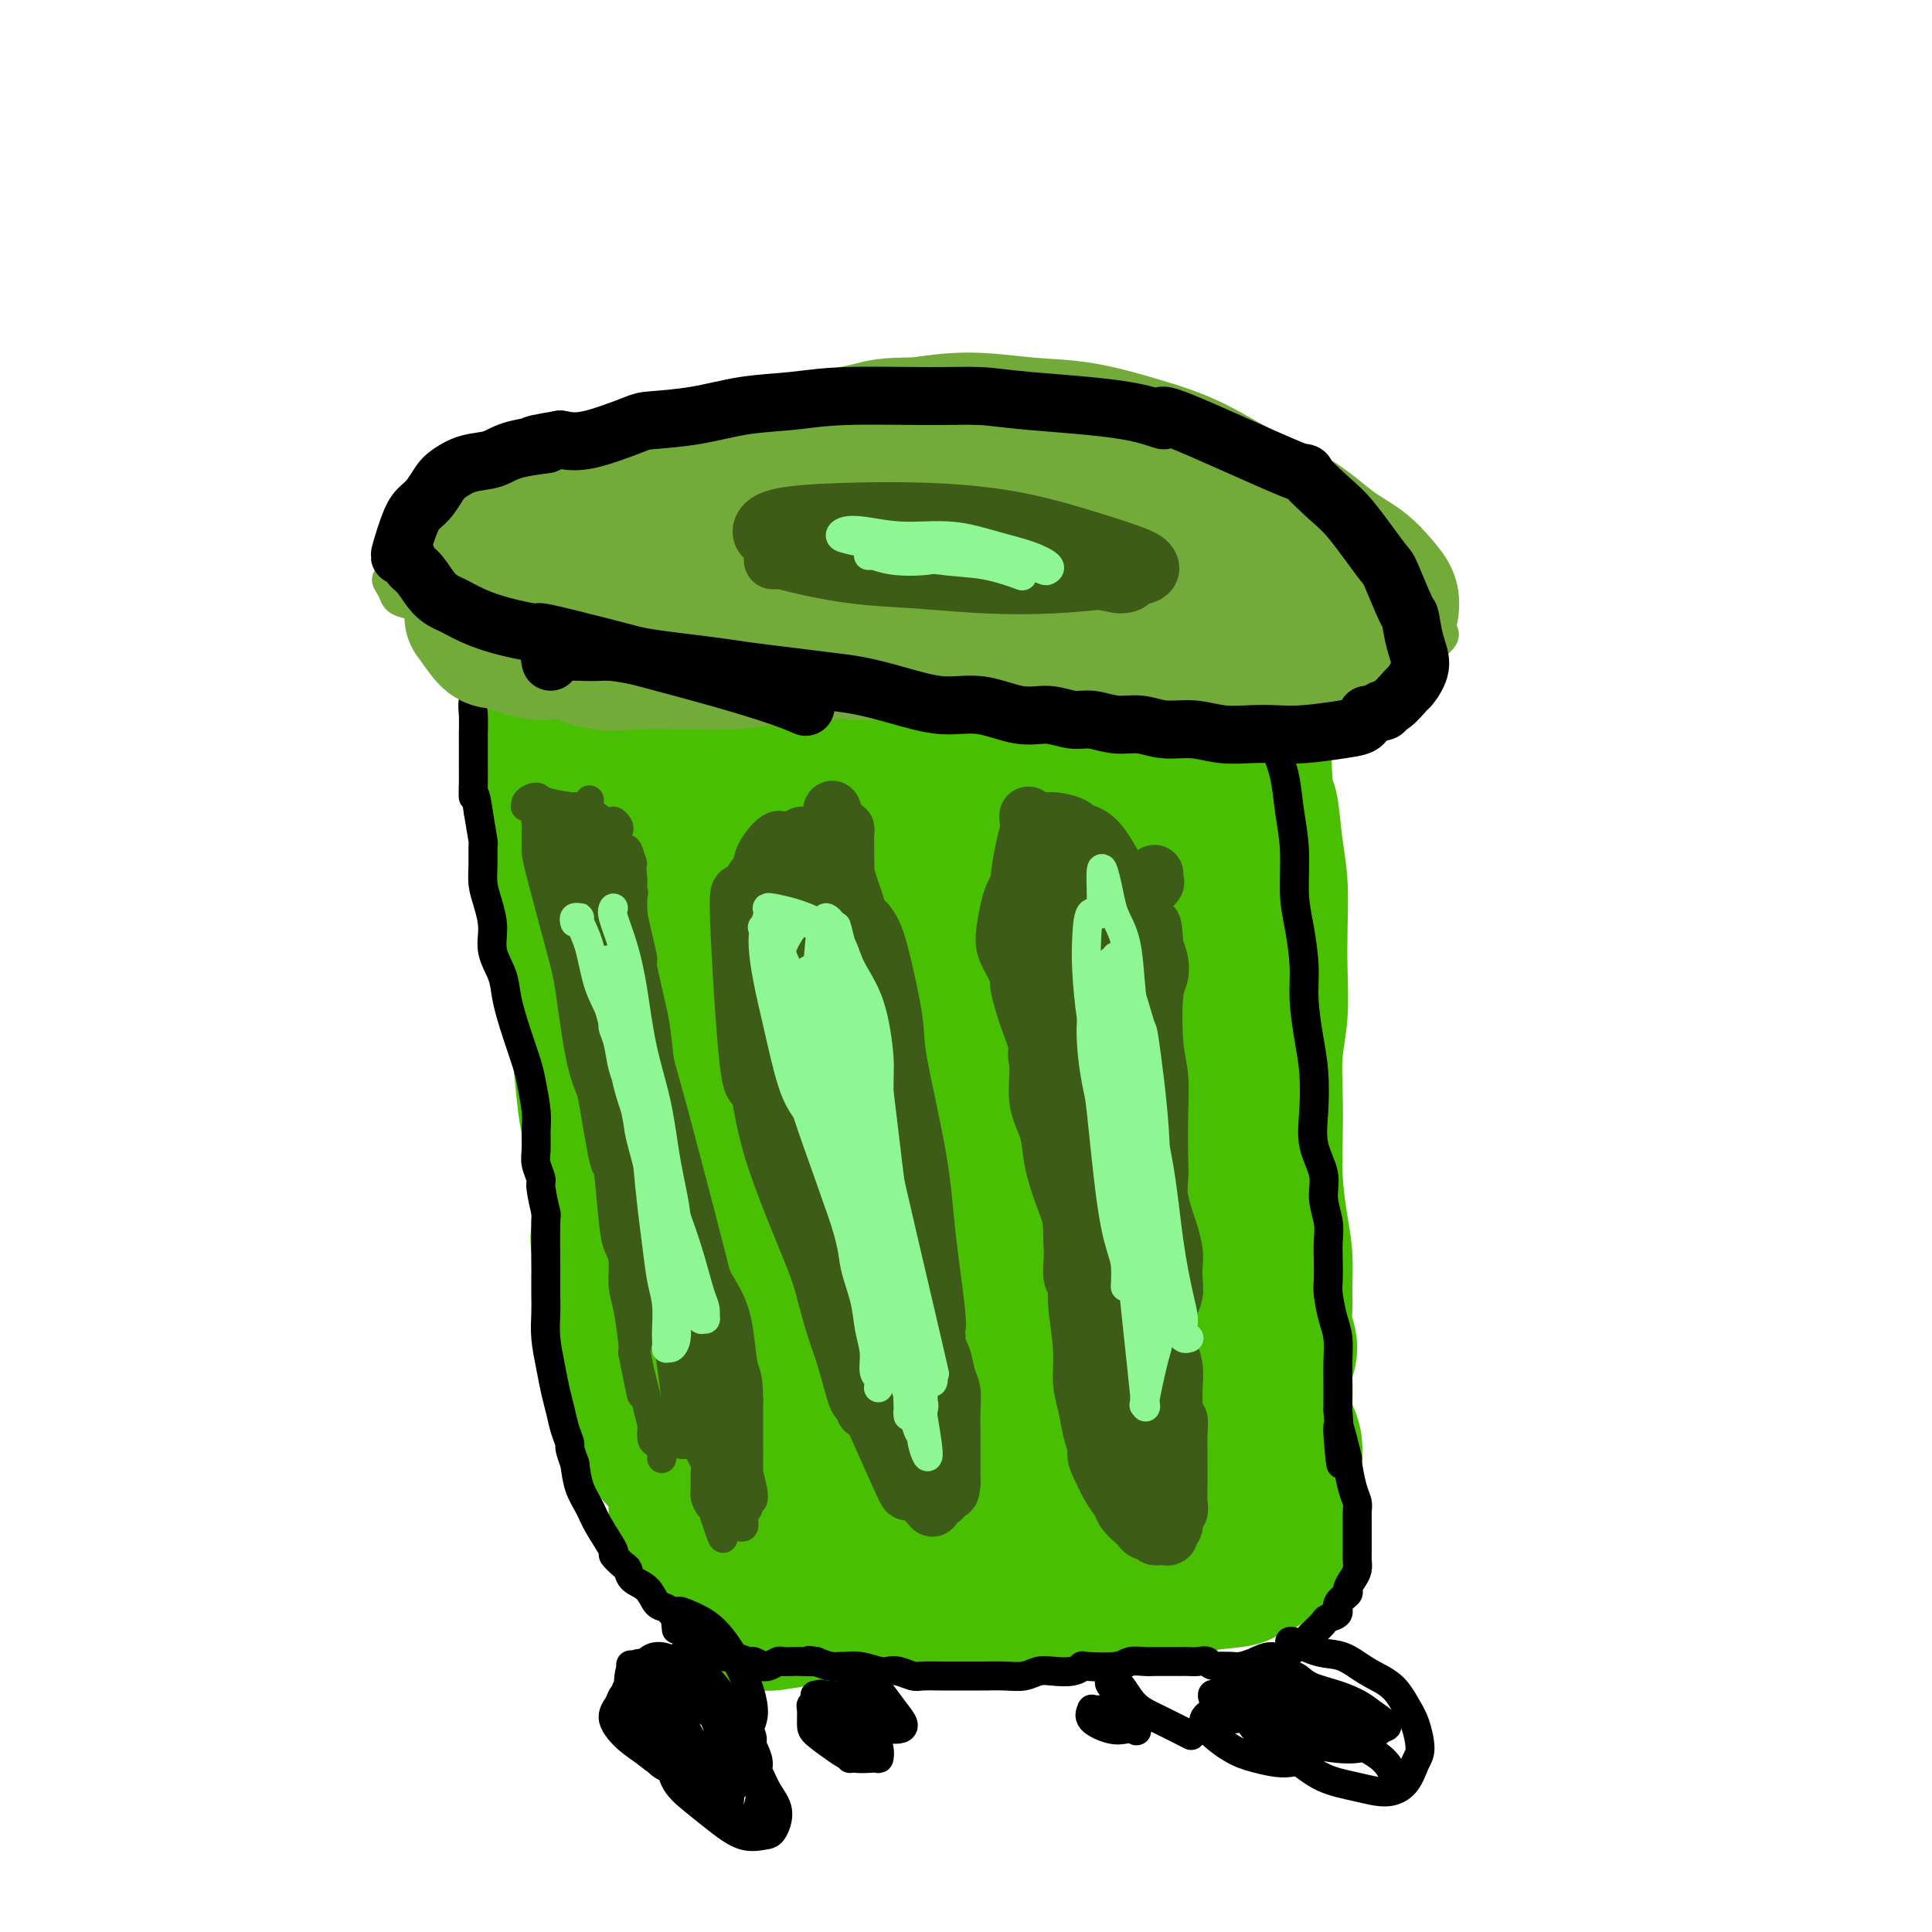 <svg viewBox='0 0 400 400' version='1.1' xmlns='http://www.w3.org/2000/svg' xmlns:xlink='http://www.w3.org/1999/xlink'><g fill='none' stroke='#49BF01' stroke-width='28' stroke-linecap='round' stroke-linejoin='round'><path d='M259,148c0.416,0.031 0.832,0.063 1,0c0.168,-0.063 0.086,-0.219 0,0c-0.086,0.219 -0.178,0.815 0,0c0.178,-0.815 0.626,-3.040 1,0c0.374,3.040 0.675,11.345 1,15c0.325,3.655 0.675,2.658 1,4c0.325,1.342 0.624,5.021 1,8c0.376,2.979 0.829,5.258 1,8c0.171,2.742 0.060,5.946 0,9c-0.060,3.054 -0.068,5.958 0,9c0.068,3.042 0.214,6.221 0,9c-0.214,2.779 -0.787,5.158 -1,8c-0.213,2.842 -0.067,6.149 0,9c0.067,2.851 0.056,5.248 0,8c-0.056,2.752 -0.158,5.860 0,9c0.158,3.140 0.577,6.314 1,9c0.423,2.686 0.850,4.885 1,7c0.150,2.115 0.022,4.145 0,6c-0.022,1.855 0.061,3.534 0,5c-0.061,1.466 -0.265,2.717 0,4c0.265,1.283 0.998,2.598 1,4c0.002,1.402 -0.729,2.893 -1,4c-0.271,1.107 -0.083,1.832 0,3c0.083,1.168 0.061,2.780 0,4c-0.061,1.220 -0.160,2.048 0,3c0.160,0.952 0.579,2.028 1,3c0.421,0.972 0.844,1.839 1,3c0.156,1.161 0.045,2.618 0,4c-0.045,1.382 -0.022,2.691 0,4'/><path d='M268,307c0.451,19.641 0.079,6.743 0,3c-0.079,-3.743 0.135,1.669 0,4c-0.135,2.331 -0.618,1.580 -1,2c-0.382,0.420 -0.663,2.010 -1,3c-0.337,0.990 -0.729,1.378 -1,2c-0.271,0.622 -0.423,1.476 -1,2c-0.577,0.524 -1.581,0.718 -2,1c-0.419,0.282 -0.252,0.654 -1,1c-0.748,0.346 -2.409,0.667 -3,1c-0.591,0.333 -0.110,0.679 -2,1c-1.890,0.321 -6.151,0.619 -8,1c-1.849,0.381 -1.287,0.845 -2,1c-0.713,0.155 -2.700,0.000 -4,0c-1.300,-0.000 -1.913,0.154 -3,0c-1.087,-0.154 -2.648,-0.614 -4,-1c-1.352,-0.386 -2.497,-0.696 -4,-1c-1.503,-0.304 -3.365,-0.602 -5,-1c-1.635,-0.398 -3.042,-0.895 -4,-1c-0.958,-0.105 -1.468,0.182 -3,0c-1.532,-0.182 -4.087,-0.832 -5,-1c-0.913,-0.168 -0.183,0.147 -1,0c-0.817,-0.147 -3.179,-0.756 -5,-1c-1.821,-0.244 -3.100,-0.122 -4,0c-0.900,0.122 -1.419,0.243 -2,0c-0.581,-0.243 -1.223,-0.850 -2,-1c-0.777,-0.150 -1.689,0.156 -3,0c-1.311,-0.156 -3.022,-0.774 -4,-1c-0.978,-0.226 -1.225,-0.061 -2,0c-0.775,0.061 -2.079,0.017 -3,0c-0.921,-0.017 -1.461,-0.009 -2,0'/><path d='M186,321c-9.782,-1.250 -3.236,-0.873 -1,-1c2.236,-0.127 0.162,-0.756 -1,-1c-1.162,-0.244 -1.414,-0.103 -2,0c-0.586,0.103 -1.508,0.167 -2,0c-0.492,-0.167 -0.555,-0.566 -1,-1c-0.445,-0.434 -1.273,-0.904 -2,-1c-0.727,-0.096 -1.352,0.181 -2,0c-0.648,-0.181 -1.319,-0.819 -2,-1c-0.681,-0.181 -1.373,0.095 -2,0c-0.627,-0.095 -1.190,-0.561 -2,-1c-0.810,-0.439 -1.866,-0.851 -3,-1c-1.134,-0.149 -2.347,-0.036 -3,0c-0.653,0.036 -0.745,-0.004 -1,0c-0.255,0.004 -0.673,0.053 -1,0c-0.327,-0.053 -0.563,-0.209 -1,0c-0.437,0.209 -1.076,0.784 -2,1c-0.924,0.216 -2.134,0.074 -3,0c-0.866,-0.074 -1.387,-0.078 -2,0c-0.613,0.078 -1.319,0.239 -2,0c-0.681,-0.239 -1.337,-0.879 -2,-1c-0.663,-0.121 -1.334,0.277 -2,0c-0.666,-0.277 -1.329,-1.228 -2,-2c-0.671,-0.772 -1.352,-1.363 -2,-2c-0.648,-0.637 -1.262,-1.318 -2,-2c-0.738,-0.682 -1.598,-1.364 -2,-2c-0.402,-0.636 -0.345,-1.226 -1,-2c-0.655,-0.774 -2.021,-1.733 -3,-3c-0.979,-1.267 -1.571,-2.841 -2,-4c-0.429,-1.159 -0.694,-1.903 -1,-3c-0.306,-1.097 -0.653,-2.549 -1,-4'/><path d='M131,290c-1.245,-3.735 -2.358,-7.573 -3,-10c-0.642,-2.427 -0.814,-3.443 -1,-5c-0.186,-1.557 -0.388,-3.654 -1,-7c-0.612,-3.346 -1.635,-7.942 -2,-10c-0.365,-2.058 -0.073,-1.578 0,-3c0.073,-1.422 -0.075,-4.747 0,-7c0.075,-2.253 0.371,-3.434 0,-6c-0.371,-2.566 -1.408,-6.516 -2,-9c-0.592,-2.484 -0.737,-3.503 -1,-6c-0.263,-2.497 -0.644,-6.473 -1,-9c-0.356,-2.527 -0.687,-3.606 -1,-5c-0.313,-1.394 -0.608,-3.103 -1,-6c-0.392,-2.897 -0.879,-6.984 -1,-9c-0.121,-2.016 0.125,-1.963 0,-3c-0.125,-1.037 -0.622,-3.164 -1,-6c-0.378,-2.836 -0.637,-6.380 -1,-8c-0.363,-1.620 -0.829,-1.316 -1,-3c-0.171,-1.684 -0.045,-5.357 0,-8c0.045,-2.643 0.010,-4.255 0,-5c-0.010,-0.745 0.004,-0.623 0,-2c-0.004,-1.377 -0.027,-4.252 0,-6c0.027,-1.748 0.104,-2.370 0,-3c-0.104,-0.630 -0.389,-1.267 0,-2c0.389,-0.733 1.452,-1.562 2,-2c0.548,-0.438 0.581,-0.485 1,-1c0.419,-0.515 1.226,-1.499 2,-2c0.774,-0.501 1.516,-0.520 3,-1c1.484,-0.480 3.710,-1.423 5,-2c1.290,-0.577 1.645,-0.789 2,-1'/><path d='M129,143c3.601,-0.796 7.604,-0.786 9,-1c1.396,-0.214 0.184,-0.654 2,-1c1.816,-0.346 6.660,-0.600 10,-1c3.340,-0.400 5.175,-0.945 6,-1c0.825,-0.055 0.640,0.380 3,0c2.360,-0.380 7.264,-1.576 10,-2c2.736,-0.424 3.303,-0.075 5,0c1.697,0.075 4.524,-0.123 6,0c1.476,0.123 1.602,0.568 4,1c2.398,0.432 7.069,0.851 9,1c1.931,0.149 1.121,0.030 2,0c0.879,-0.030 3.447,0.031 5,0c1.553,-0.031 2.090,-0.153 3,0c0.910,0.153 2.193,0.580 4,1c1.807,0.420 4.137,0.834 5,1c0.863,0.166 0.260,0.083 1,0c0.740,-0.083 2.822,-0.165 4,0c1.178,0.165 1.450,0.579 3,1c1.550,0.421 4.378,0.850 6,1c1.622,0.150 2.038,0.021 3,0c0.962,-0.021 2.470,0.065 4,0c1.530,-0.065 3.081,-0.281 4,0c0.919,0.281 1.206,1.061 2,2c0.794,0.939 2.096,2.038 3,3c0.904,0.962 1.409,1.786 2,3c0.591,1.214 1.266,2.817 2,5c0.734,2.183 1.527,4.946 2,6c0.473,1.054 0.627,0.399 1,4c0.373,3.601 0.964,11.457 1,16c0.036,4.543 -0.482,5.771 -1,7'/><path d='M249,189c-0.271,6.472 -1.448,9.152 -2,14c-0.552,4.848 -0.478,11.864 -1,19c-0.522,7.136 -1.641,14.392 -2,21c-0.359,6.608 0.043,12.570 0,18c-0.043,5.430 -0.532,10.330 -1,15c-0.468,4.670 -0.914,9.111 -1,13c-0.086,3.889 0.187,7.228 0,10c-0.187,2.772 -0.834,4.978 -1,7c-0.166,2.022 0.150,3.862 0,5c-0.150,1.138 -0.765,1.576 -1,2c-0.235,0.424 -0.091,0.835 0,1c0.091,0.165 0.128,0.086 0,-1c-0.128,-1.086 -0.423,-3.177 0,-3c0.423,0.177 1.563,2.622 1,-6c-0.563,-8.622 -2.831,-28.310 -4,-38c-1.169,-9.690 -1.240,-9.384 -2,-13c-0.760,-3.616 -2.210,-11.156 -4,-22c-1.790,-10.844 -3.920,-24.991 -5,-31c-1.080,-6.009 -1.109,-3.881 -2,-9c-0.891,-5.119 -2.643,-17.485 -3,-24c-0.357,-6.515 0.682,-7.177 1,-8c0.318,-0.823 -0.085,-1.805 0,-2c0.085,-0.195 0.657,0.397 1,1c0.343,0.603 0.457,1.218 1,3c0.543,1.782 1.516,4.732 2,7c0.484,2.268 0.478,3.854 1,6c0.522,2.146 1.573,4.854 4,15c2.427,10.146 6.230,27.732 8,36c1.770,8.268 1.506,7.220 2,13c0.494,5.780 1.747,18.390 3,31'/><path d='M244,269c0.938,9.945 0.783,12.809 1,15c0.217,2.191 0.806,3.709 1,6c0.194,2.291 -0.008,5.355 0,7c0.008,1.645 0.227,1.869 0,2c-0.227,0.131 -0.898,0.167 -1,-1c-0.102,-1.167 0.366,-3.539 0,-8c-0.366,-4.461 -1.567,-11.012 -3,-20c-1.433,-8.988 -3.099,-20.413 -5,-32c-1.901,-11.587 -4.038,-23.336 -6,-33c-1.962,-9.664 -3.748,-17.245 -7,-27c-3.252,-9.755 -7.969,-21.686 -10,-26c-2.031,-4.314 -1.377,-1.012 -1,0c0.377,1.012 0.478,-0.265 0,0c-0.478,0.265 -1.534,2.073 -2,3c-0.466,0.927 -0.343,0.974 0,8c0.343,7.026 0.906,21.030 2,34c1.094,12.970 2.720,24.906 5,37c2.280,12.094 5.213,24.346 8,36c2.787,11.654 5.429,22.712 7,29c1.571,6.288 2.072,7.808 3,11c0.928,3.192 2.283,8.056 3,11c0.717,2.944 0.798,3.969 0,0c-0.798,-3.969 -2.473,-12.933 -3,-16c-0.527,-3.067 0.094,-0.239 -4,-14c-4.094,-13.761 -12.903,-44.112 -19,-64c-6.097,-19.888 -9.482,-29.313 -13,-40c-3.518,-10.687 -7.169,-22.634 -9,-29c-1.831,-6.366 -1.841,-7.150 -3,-9c-1.159,-1.850 -3.466,-4.767 -4,-5c-0.534,-0.233 0.705,2.219 2,6c1.295,3.781 2.648,8.890 4,14'/><path d='M190,164c5.131,15.730 14.959,45.054 21,63c6.041,17.946 8.294,24.514 11,33c2.706,8.486 5.865,18.889 8,26c2.135,7.111 3.245,10.931 4,13c0.755,2.069 1.156,2.386 1,2c-0.156,-0.386 -0.870,-1.474 -2,-4c-1.130,-2.526 -2.678,-6.491 -5,-14c-2.322,-7.509 -5.419,-18.562 -9,-30c-3.581,-11.438 -7.647,-23.261 -14,-39c-6.353,-15.739 -14.995,-35.393 -19,-45c-4.005,-9.607 -3.374,-9.168 -4,-10c-0.626,-0.832 -2.510,-2.935 -4,-5c-1.490,-2.065 -2.587,-4.092 -3,-3c-0.413,1.092 -0.141,5.304 0,6c0.141,0.696 0.151,-2.125 2,4c1.849,6.125 5.536,21.197 7,28c1.464,6.803 0.704,5.336 4,16c3.296,10.664 10.649,33.459 15,47c4.351,13.541 5.700,17.830 7,22c1.300,4.170 2.552,8.223 3,10c0.448,1.777 0.091,1.279 0,2c-0.091,0.721 0.084,2.663 -2,-3c-2.084,-5.663 -6.426,-18.929 -11,-31c-4.574,-12.071 -9.379,-22.947 -14,-34c-4.621,-11.053 -9.057,-22.284 -13,-32c-3.943,-9.716 -7.394,-17.915 -10,-23c-2.606,-5.085 -4.369,-7.054 -5,-8c-0.631,-0.946 -0.131,-0.870 0,0c0.131,0.870 -0.105,2.534 0,4c0.105,1.466 0.553,2.733 1,4'/><path d='M159,163c2.052,7.026 6.680,20.590 9,27c2.320,6.410 2.330,5.665 5,14c2.670,8.335 8.000,25.748 11,36c3.000,10.252 3.671,13.342 4,16c0.329,2.658 0.315,4.886 0,6c-0.315,1.114 -0.930,1.116 -1,2c-0.070,0.884 0.406,2.652 -2,-3c-2.406,-5.652 -7.695,-18.723 -11,-28c-3.305,-9.277 -4.625,-14.761 -10,-30c-5.375,-15.239 -14.806,-40.235 -19,-51c-4.194,-10.765 -3.152,-7.300 -3,-6c0.152,1.300 -0.587,0.436 -1,0c-0.413,-0.436 -0.501,-0.444 0,2c0.501,2.444 1.592,7.342 3,13c1.408,5.658 3.134,12.078 4,16c0.866,3.922 0.871,5.345 2,11c1.129,5.655 3.383,15.542 5,23c1.617,7.458 2.596,12.486 3,18c0.404,5.514 0.232,11.514 0,14c-0.232,2.486 -0.524,1.458 -1,1c-0.476,-0.458 -1.137,-0.347 -2,-2c-0.863,-1.653 -1.930,-5.072 -4,-12c-2.070,-6.928 -5.144,-17.366 -7,-23c-1.856,-5.634 -2.494,-6.464 -5,-14c-2.506,-7.536 -6.882,-21.779 -9,-29c-2.118,-7.221 -1.980,-7.420 -2,-8c-0.020,-0.580 -0.198,-1.541 0,-2c0.198,-0.459 0.771,-0.417 1,0c0.229,0.417 0.115,1.208 0,2'/><path d='M129,156c-3.542,-11.809 0.601,1.670 2,7c1.399,5.330 0.052,2.511 0,3c-0.052,0.489 1.190,4.287 2,8c0.810,3.713 1.188,7.342 2,11c0.812,3.658 2.059,7.345 3,11c0.941,3.655 1.575,7.276 2,11c0.425,3.724 0.639,7.550 1,11c0.361,3.450 0.867,6.524 1,10c0.133,3.476 -0.108,7.355 0,10c0.108,2.645 0.565,4.057 1,10c0.435,5.943 0.848,16.416 1,21c0.152,4.584 0.043,3.279 0,4c-0.043,0.721 -0.018,3.467 0,6c0.018,2.533 0.030,4.852 0,7c-0.030,2.148 -0.103,4.125 0,5c0.103,0.875 0.381,0.647 0,2c-0.381,1.353 -1.423,4.288 -2,6c-0.577,1.712 -0.691,2.202 -1,3c-0.309,0.798 -0.815,1.905 -1,3c-0.185,1.095 -0.050,2.177 0,3c0.050,0.823 0.013,1.387 0,2c-0.013,0.613 -0.003,1.274 0,2c0.003,0.726 -0.001,1.518 0,2c0.001,0.482 0.008,0.654 0,1c-0.008,0.346 -0.032,0.866 0,1c0.032,0.134 0.119,-0.119 0,0c-0.119,0.119 -0.444,0.609 0,1c0.444,0.391 1.658,0.682 2,1c0.342,0.318 -0.188,0.662 0,1c0.188,0.338 1.094,0.669 2,1'/><path d='M144,320c0.533,0.969 -0.133,0.892 0,1c0.133,0.108 1.065,0.401 2,1c0.935,0.599 1.875,1.504 3,2c1.125,0.496 2.437,0.582 4,1c1.563,0.418 3.378,1.168 5,2c1.622,0.832 3.051,1.747 5,2c1.949,0.253 4.417,-0.157 7,0c2.583,0.157 5.280,0.880 7,1c1.720,0.120 2.465,-0.362 9,0c6.535,0.362 18.862,1.567 24,2c5.138,0.433 3.087,0.092 3,0c-0.087,-0.092 1.790,0.063 4,0c2.210,-0.063 4.754,-0.346 7,-1c2.246,-0.654 4.194,-1.679 6,-2c1.806,-0.321 3.469,0.061 5,0c1.531,-0.061 2.929,-0.566 4,-1c1.071,-0.434 1.815,-0.797 2,-1c0.185,-0.203 -0.190,-0.247 0,0c0.190,0.247 0.945,0.783 1,1c0.055,0.217 -0.590,0.113 -1,0c-0.410,-0.113 -0.584,-0.237 -1,0c-0.416,0.237 -1.074,0.833 -2,1c-0.926,0.167 -2.121,-0.095 -4,0c-1.879,0.095 -4.443,0.547 -7,1c-2.557,0.453 -5.108,0.909 -8,1c-2.892,0.091 -6.126,-0.182 -9,0c-2.874,0.182 -5.389,0.818 -8,1c-2.611,0.182 -5.317,-0.091 -8,0c-2.683,0.091 -5.341,0.545 -8,1'/><path d='M186,333c-9.686,1.012 -5.900,1.041 -6,1c-0.100,-0.041 -4.085,-0.154 -7,0c-2.915,0.154 -4.761,0.573 -7,1c-2.239,0.427 -4.870,0.860 -6,1c-1.130,0.140 -0.757,-0.014 -1,0c-0.243,0.014 -1.102,0.196 -2,0c-0.898,-0.196 -1.834,-0.771 -2,-1c-0.166,-0.229 0.439,-0.113 1,0c0.561,0.113 1.077,0.223 2,0c0.923,-0.223 2.252,-0.779 4,-1c1.748,-0.221 3.917,-0.108 7,0c3.083,0.108 7.082,0.212 11,0c3.918,-0.212 7.754,-0.739 11,-1c3.246,-0.261 5.901,-0.255 14,-1c8.099,-0.745 21.640,-2.241 28,-3c6.360,-0.759 5.537,-0.782 6,-1c0.463,-0.218 2.212,-0.633 5,-1c2.788,-0.367 6.614,-0.688 9,-1c2.386,-0.312 3.333,-0.615 4,-1c0.667,-0.385 1.056,-0.850 1,-1c-0.056,-0.150 -0.555,0.016 -1,0c-0.445,-0.016 -0.836,-0.215 -2,0c-1.164,0.215 -3.101,0.843 -5,1c-1.899,0.157 -3.758,-0.158 -6,0c-2.242,0.158 -4.866,0.788 -8,1c-3.134,0.212 -6.778,0.005 -10,0c-3.222,-0.005 -6.021,0.191 -9,0c-2.979,-0.191 -6.137,-0.769 -8,-1c-1.863,-0.231 -2.432,-0.116 -3,0'/><path d='M206,325c-9.757,-0.334 -8.649,-1.169 -9,-2c-0.351,-0.831 -2.162,-1.658 -4,-3c-1.838,-1.342 -3.704,-3.199 -5,-6c-1.296,-2.801 -2.020,-6.546 -3,-11c-0.980,-4.454 -2.214,-9.616 -4,-17c-1.786,-7.384 -4.124,-16.991 -5,-22c-0.876,-5.009 -0.291,-5.421 -1,-9c-0.709,-3.579 -2.713,-10.325 -4,-15c-1.287,-4.675 -1.858,-7.278 -2,-9c-0.142,-1.722 0.143,-2.564 0,-2c-0.143,0.564 -0.716,2.532 0,6c0.716,3.468 2.721,8.436 4,13c1.279,4.564 1.831,8.725 3,13c1.169,4.275 2.954,8.665 4,13c1.046,4.335 1.354,8.616 2,12c0.646,3.384 1.630,5.872 2,8c0.370,2.128 0.127,3.896 0,5c-0.127,1.104 -0.136,1.543 0,2c0.136,0.457 0.418,0.933 0,0c-0.418,-0.933 -1.534,-3.275 -3,-7c-1.466,-3.725 -3.281,-8.833 -6,-15c-2.719,-6.167 -6.343,-13.394 -9,-20c-2.657,-6.606 -4.346,-12.592 -6,-16c-1.654,-3.408 -3.271,-4.237 -4,-5c-0.729,-0.763 -0.568,-1.461 0,-1c0.568,0.461 1.544,2.082 3,4c1.456,1.918 3.392,4.132 7,8c3.608,3.868 8.888,9.391 14,15c5.112,5.609 10.056,11.305 15,17'/><path d='M195,281c8.179,8.999 9.126,9.997 12,14c2.874,4.003 7.674,11.012 10,14c2.326,2.988 2.178,1.957 2,1c-0.178,-0.957 -0.384,-1.838 0,-2c0.384,-0.162 1.359,0.396 -1,-5c-2.359,-5.396 -8.054,-16.747 -13,-26c-4.946,-9.253 -9.145,-16.407 -14,-23c-4.855,-6.593 -10.365,-12.624 -13,-16c-2.635,-3.376 -2.395,-4.096 -6,-5c-3.605,-0.904 -11.054,-1.990 -14,-2c-2.946,-0.010 -1.390,1.058 -1,2c0.390,0.942 -0.385,1.757 -1,4c-0.615,2.243 -1.071,5.912 -1,10c0.071,4.088 0.670,8.594 2,14c1.330,5.406 3.390,11.713 5,18c1.610,6.287 2.769,12.555 4,18c1.231,5.445 2.535,10.065 3,12c0.465,1.935 0.091,1.183 0,1c-0.091,-0.183 0.099,0.202 0,0c-0.099,-0.202 -0.489,-0.992 -1,-2c-0.511,-1.008 -1.145,-2.235 -3,-9c-1.855,-6.765 -4.931,-19.069 -7,-28c-2.069,-8.931 -3.132,-14.490 -4,-18c-0.868,-3.510 -1.541,-4.972 -2,-6c-0.459,-1.028 -0.704,-1.621 -1,-1c-0.296,0.621 -0.643,2.456 -1,4c-0.357,1.544 -0.725,2.795 -1,5c-0.275,2.205 -0.459,5.363 0,9c0.459,3.637 1.560,7.753 2,12c0.440,4.247 0.220,8.623 0,13'/><path d='M151,289c0.600,7.870 1.099,10.544 1,14c-0.099,3.456 -0.797,7.695 -1,10c-0.203,2.305 0.089,2.676 0,4c-0.089,1.324 -0.559,3.601 -1,5c-0.441,1.399 -0.854,1.919 -1,2c-0.146,0.081 -0.024,-0.277 0,-1c0.024,-0.723 -0.049,-1.811 0,-2c0.049,-0.189 0.219,0.523 0,-5c-0.219,-5.523 -0.828,-17.279 -1,-22c-0.172,-4.721 0.094,-2.407 0,-2c-0.094,0.407 -0.546,-1.093 -1,-2c-0.454,-0.907 -0.910,-1.220 -1,-1c-0.090,0.220 0.186,0.973 0,2c-0.186,1.027 -0.834,2.328 -1,3c-0.166,0.672 0.152,0.717 0,3c-0.152,2.283 -0.773,6.805 -1,10c-0.227,3.195 -0.061,5.063 0,6c0.061,0.937 0.016,0.945 0,2c-0.016,1.055 -0.005,3.159 0,4c0.005,0.841 0.002,0.421 0,0'/></g>
<g fill='none' stroke='#000000' stroke-width='6' stroke-linecap='round' stroke-linejoin='round'><path d='M262,143c0.000,-0.008 0.000,-0.017 0,0c-0.000,0.017 -0.002,0.058 0,0c0.002,-0.058 0.006,-0.215 0,0c-0.006,0.215 -0.023,0.803 0,1c0.023,0.197 0.086,0.003 0,1c-0.086,0.997 -0.320,3.186 0,5c0.320,1.814 1.195,3.253 2,5c0.805,1.747 1.539,3.801 2,6c0.461,2.199 0.649,4.544 1,7c0.351,2.456 0.864,5.024 1,8c0.136,2.976 -0.104,6.360 0,9c0.104,2.640 0.553,4.538 1,7c0.447,2.462 0.891,5.489 1,8c0.109,2.511 -0.116,4.504 0,7c0.116,2.496 0.575,5.493 1,8c0.425,2.507 0.817,4.525 1,7c0.183,2.475 0.158,5.407 0,8c-0.158,2.593 -0.449,4.847 0,7c0.449,2.153 1.637,4.207 2,6c0.363,1.793 -0.099,3.327 0,5c0.099,1.673 0.758,3.485 1,5c0.242,1.515 0.068,2.733 0,4c-0.068,1.267 -0.028,2.581 0,4c0.028,1.419 0.046,2.942 0,4c-0.046,1.058 -0.156,1.651 0,3c0.156,1.349 0.578,3.452 1,5c0.422,1.548 0.845,2.539 1,4c0.155,1.461 0.041,3.392 0,5c-0.041,1.608 -0.011,2.895 0,4c0.011,1.105 0.003,2.030 0,3c-0.003,0.970 -0.002,1.985 0,3'/><path d='M277,292c1.349,19.083 0.221,8.790 0,5c-0.221,-3.790 0.466,-1.076 1,1c0.534,2.076 0.913,3.515 1,4c0.087,0.485 -0.120,0.017 0,1c0.120,0.983 0.568,3.416 1,5c0.432,1.584 0.848,2.319 1,3c0.152,0.681 0.041,1.309 0,2c-0.041,0.691 -0.010,1.445 0,2c0.010,0.555 0.000,0.911 0,2c-0.000,1.089 0.010,2.912 0,4c-0.010,1.088 -0.039,1.443 0,2c0.039,0.557 0.146,1.318 0,2c-0.146,0.682 -0.545,1.286 -1,2c-0.455,0.714 -0.966,1.540 -1,2c-0.034,0.460 0.409,0.556 0,1c-0.409,0.444 -1.672,1.236 -2,2c-0.328,0.764 0.277,1.500 0,2c-0.277,0.500 -1.435,0.764 -2,1c-0.565,0.236 -0.536,0.443 -1,1c-0.464,0.557 -1.422,1.463 -2,2c-0.578,0.537 -0.777,0.703 -1,1c-0.223,0.297 -0.471,0.723 -1,1c-0.529,0.277 -1.339,0.404 -2,1c-0.661,0.596 -1.174,1.662 -2,2c-0.826,0.338 -1.964,-0.053 -3,0c-1.036,0.053 -1.968,0.550 -3,1c-1.032,0.450 -2.162,0.852 -3,1c-0.838,0.148 -1.382,0.042 -2,0c-0.618,-0.042 -1.309,-0.021 -2,0'/><path d='M253,345c-2.596,0.083 -2.586,-0.710 -3,-1c-0.414,-0.290 -1.252,-0.078 -2,0c-0.748,0.078 -1.407,0.021 -2,0c-0.593,-0.021 -1.121,-0.007 -2,0c-0.879,0.007 -2.108,0.005 -3,0c-0.892,-0.005 -1.448,-0.015 -2,0c-0.552,0.015 -1.099,0.056 -2,0c-0.901,-0.056 -2.154,-0.207 -3,0c-0.846,0.207 -1.283,0.774 -3,1c-1.717,0.226 -4.714,0.112 -6,0c-1.286,-0.112 -0.861,-0.222 -1,0c-0.139,0.222 -0.843,0.778 -2,1c-1.157,0.222 -2.766,0.112 -4,0c-1.234,-0.112 -2.091,-0.226 -3,0c-0.909,0.226 -1.868,0.793 -3,1c-1.132,0.207 -2.437,0.056 -4,0c-1.563,-0.056 -3.385,-0.015 -4,0c-0.615,0.015 -0.022,0.005 -1,0c-0.978,-0.005 -3.525,-0.005 -5,0c-1.475,0.005 -1.876,0.015 -3,0c-1.124,-0.015 -2.971,-0.056 -4,0c-1.029,0.056 -1.241,0.207 -2,0c-0.759,-0.207 -2.067,-0.773 -3,-1c-0.933,-0.227 -1.492,-0.113 -2,0c-0.508,0.113 -0.964,0.227 -2,0c-1.036,-0.227 -2.650,-0.796 -4,-1c-1.350,-0.204 -2.434,-0.044 -3,0c-0.566,0.044 -0.614,-0.026 -1,0c-0.386,0.026 -1.110,0.150 -2,0c-0.890,-0.150 -1.945,-0.575 -3,-1'/><path d='M169,344c-3.246,-0.464 -0.360,-0.125 0,0c0.360,0.125 -1.805,0.037 -3,0c-1.195,-0.037 -1.421,-0.024 -2,0c-0.579,0.024 -1.512,0.060 -2,0c-0.488,-0.060 -0.530,-0.216 -1,0c-0.470,0.216 -1.367,0.805 -2,1c-0.633,0.195 -1.003,-0.004 -1,0c0.003,0.004 0.380,0.211 0,0c-0.380,-0.211 -1.517,-0.841 -2,-1c-0.483,-0.159 -0.312,0.152 -1,0c-0.688,-0.152 -2.235,-0.766 -3,-1c-0.765,-0.234 -0.749,-0.089 -1,0c-0.251,0.089 -0.770,0.123 -1,0c-0.230,-0.123 -0.173,-0.403 -1,-1c-0.827,-0.597 -2.539,-1.512 -3,-2c-0.461,-0.488 0.329,-0.549 0,-1c-0.329,-0.451 -1.778,-1.294 -3,-2c-1.222,-0.706 -2.219,-1.277 -3,-2c-0.781,-0.723 -1.347,-1.598 -2,-2c-0.653,-0.402 -1.392,-0.330 -2,-1c-0.608,-0.670 -1.085,-2.082 -2,-3c-0.915,-0.918 -2.267,-1.342 -3,-2c-0.733,-0.658 -0.847,-1.551 -1,-2c-0.153,-0.449 -0.344,-0.454 -1,-1c-0.656,-0.546 -1.776,-1.632 -2,-2c-0.224,-0.368 0.448,-0.019 0,-1c-0.448,-0.981 -2.017,-3.294 -3,-5c-0.983,-1.706 -1.380,-2.805 -2,-4c-0.620,-1.195 -1.463,-2.484 -2,-4c-0.537,-1.516 -0.769,-3.258 -1,-5'/><path d='M119,303c-1.416,-3.715 -0.957,-3.503 -1,-4c-0.043,-0.497 -0.590,-1.703 -1,-3c-0.410,-1.297 -0.684,-2.685 -1,-4c-0.316,-1.315 -0.673,-2.556 -1,-4c-0.327,-1.444 -0.624,-3.092 -1,-5c-0.376,-1.908 -0.833,-4.075 -1,-6c-0.167,-1.925 -0.045,-3.607 0,-5c0.045,-1.393 0.013,-2.498 0,-4c-0.013,-1.502 -0.008,-3.401 0,-4c0.008,-0.599 0.017,0.101 0,-2c-0.017,-2.101 -0.061,-7.003 0,-9c0.061,-1.997 0.227,-1.089 0,-2c-0.227,-0.911 -0.846,-3.640 -1,-5c-0.154,-1.360 0.156,-1.351 0,-2c-0.156,-0.649 -0.777,-1.955 -1,-3c-0.223,-1.045 -0.048,-1.828 0,-3c0.048,-1.172 -0.031,-2.733 0,-4c0.031,-1.267 0.173,-2.239 0,-4c-0.173,-1.761 -0.661,-4.311 -1,-6c-0.339,-1.689 -0.529,-2.516 -1,-4c-0.471,-1.484 -1.222,-3.624 -2,-6c-0.778,-2.376 -1.584,-4.988 -2,-7c-0.416,-2.012 -0.441,-3.423 -1,-5c-0.559,-1.577 -1.652,-3.319 -2,-5c-0.348,-1.681 0.050,-3.299 0,-5c-0.050,-1.701 -0.549,-3.485 -1,-5c-0.451,-1.515 -0.856,-2.762 -1,-4c-0.144,-1.238 -0.028,-2.466 0,-4c0.028,-1.534 -0.031,-3.375 0,-4c0.031,-0.625 0.152,-0.036 0,-1c-0.152,-0.964 -0.576,-3.482 -1,-6'/><path d='M99,168c-0.691,-5.034 -0.917,-3.119 -1,-3c-0.083,0.119 -0.022,-1.558 0,-3c0.022,-1.442 0.006,-2.648 0,-3c-0.006,-0.352 -0.003,0.150 0,-1c0.003,-1.150 0.005,-3.954 0,-5c-0.005,-1.046 -0.015,-0.335 0,-1c0.015,-0.665 0.057,-2.705 0,-4c-0.057,-1.295 -0.212,-1.845 0,-3c0.212,-1.155 0.791,-2.914 1,-4c0.209,-1.086 0.047,-1.500 2,-4c1.953,-2.500 6.021,-7.085 8,-9c1.979,-1.915 1.869,-1.159 2,-1c0.131,0.159 0.504,-0.279 2,-1c1.496,-0.721 4.116,-1.726 6,-2c1.884,-0.274 3.034,0.183 4,0c0.966,-0.183 1.749,-1.007 3,-1c1.251,0.007 2.972,0.846 5,1c2.028,0.154 4.364,-0.377 7,0c2.636,0.377 5.572,1.660 7,2c1.428,0.340 1.347,-0.265 3,0c1.653,0.265 5.039,1.398 7,2c1.961,0.602 2.495,0.672 4,1c1.505,0.328 3.981,0.914 5,1c1.019,0.086 0.582,-0.327 2,0c1.418,0.327 4.691,1.394 7,2c2.309,0.606 3.655,0.751 5,1c1.345,0.249 2.690,0.603 4,1c1.310,0.397 2.583,0.838 4,1c1.417,0.162 2.976,0.046 4,0c1.024,-0.046 1.512,-0.023 2,0'/><path d='M192,135c9.444,1.929 6.052,1.253 6,1c-0.052,-0.253 3.234,-0.082 5,0c1.766,0.082 2.011,0.074 3,0c0.989,-0.074 2.721,-0.216 4,0c1.279,0.216 2.106,0.788 3,1c0.894,0.212 1.855,0.065 3,0c1.145,-0.065 2.475,-0.046 4,0c1.525,0.046 3.246,0.120 4,0c0.754,-0.120 0.542,-0.435 3,0c2.458,0.435 7.585,1.619 10,2c2.415,0.381 2.117,-0.042 3,0c0.883,0.042 2.946,0.550 4,1c1.054,0.450 1.097,0.842 2,1c0.903,0.158 2.665,0.081 4,0c1.335,-0.081 2.242,-0.165 3,0c0.758,0.165 1.367,0.580 2,1c0.633,0.420 1.290,0.845 2,1c0.710,0.155 1.473,0.042 2,0c0.527,-0.042 0.820,-0.011 1,0c0.180,0.011 0.248,0.003 0,0c-0.248,-0.003 -0.812,-0.001 -1,0c-0.188,0.001 0.001,0.000 0,0c-0.001,-0.000 -0.193,-0.000 0,0c0.193,0.000 0.769,0.000 1,0c0.231,-0.000 0.115,-0.000 0,0'/><path d='M260,143c10.536,1.238 2.875,0.332 0,0c-2.875,-0.332 -0.963,-0.089 0,0c0.963,0.089 0.979,0.024 1,0c0.021,-0.024 0.048,-0.006 0,0c-0.048,0.006 -0.171,0.002 0,0c0.171,-0.002 0.637,-0.000 1,0c0.363,0.000 0.623,-0.000 1,0c0.377,0.000 0.872,0.001 1,0c0.128,-0.001 -0.110,-0.004 0,0c0.110,0.004 0.569,0.015 1,0c0.431,-0.015 0.833,-0.057 1,0c0.167,0.057 0.097,0.211 0,0c-0.097,-0.211 -0.222,-0.789 0,-1c0.222,-0.211 0.791,-0.057 1,0c0.209,0.057 0.060,0.016 0,0c-0.060,-0.016 -0.030,-0.008 0,0'/><path d='M267,142c1.083,-0.155 0.290,-0.041 0,0c-0.290,0.041 -0.078,0.011 0,0c0.078,-0.011 0.021,-0.003 0,0c-0.021,0.003 -0.006,0.001 0,0c0.006,-0.001 0.001,-0.000 0,0c-0.001,0.000 -0.000,0.000 0,0c0.000,-0.000 0.000,-0.000 0,0c-0.000,0.000 -0.000,0.000 0,0c0.000,-0.000 0.000,-0.001 0,0c-0.000,0.001 -0.000,0.004 0,0c0.000,-0.004 0.001,-0.015 0,0c-0.001,0.015 -0.004,0.057 0,0c0.004,-0.057 0.015,-0.211 0,0c-0.015,0.211 -0.057,0.789 0,1c0.057,0.211 0.211,0.057 0,0c-0.211,-0.057 -0.789,-0.015 -1,0c-0.211,0.015 -0.055,0.004 0,0c0.055,-0.004 0.011,-0.001 0,0c-0.011,0.001 0.012,0.000 0,0c-0.012,-0.000 -0.060,-0.000 0,0c0.060,0.000 0.226,0.000 0,0c-0.226,-0.000 -0.844,-0.000 -1,0c-0.156,0.000 0.150,0.000 0,0c-0.150,-0.000 -0.757,-0.000 -1,0c-0.243,0.000 -0.121,0.000 0,0'/><path d='M264,143c-0.689,0.156 -0.911,0.044 -1,0c-0.089,-0.044 -0.044,-0.022 0,0'/></g>
<g fill='none' stroke='#73AB3A' stroke-width='6' stroke-linecap='round' stroke-linejoin='round'><path d='M105,143c-0.000,-0.006 -0.001,-0.012 0,0c0.001,0.012 0.002,0.042 0,0c-0.002,-0.042 -0.007,-0.158 1,0c1.007,0.158 3.026,0.588 5,1c1.974,0.412 3.904,0.805 6,1c2.096,0.195 4.358,0.193 7,0c2.642,-0.193 5.664,-0.577 9,-1c3.336,-0.423 6.987,-0.884 11,-1c4.013,-0.116 8.389,0.112 13,0c4.611,-0.112 9.459,-0.566 14,-1c4.541,-0.434 8.777,-0.848 13,-1c4.223,-0.152 8.433,-0.041 13,0c4.567,0.041 9.493,0.011 14,0c4.507,-0.011 8.597,-0.003 13,0c4.403,0.003 9.121,0.000 14,0c4.879,-0.000 9.921,0.002 14,0c4.079,-0.002 7.196,-0.006 10,0c2.804,0.006 5.296,0.024 8,0c2.704,-0.024 5.620,-0.089 8,0c2.380,0.089 4.223,0.333 6,0c1.777,-0.333 3.487,-1.243 5,-2c1.513,-0.757 2.830,-1.360 4,-2c1.170,-0.640 2.195,-1.317 3,-2c0.805,-0.683 1.390,-1.371 2,-2c0.610,-0.629 1.244,-1.197 1,-2c-0.244,-0.803 -1.366,-1.841 -2,-3c-0.634,-1.159 -0.780,-2.440 -2,-4c-1.220,-1.560 -3.512,-3.397 -6,-5c-2.488,-1.603 -5.170,-2.970 -8,-5c-2.830,-2.030 -5.809,-4.723 -9,-7c-3.191,-2.277 -6.596,-4.139 -10,-6'/><path d='M262,101c-7.266,-4.719 -8.932,-5.016 -12,-6c-3.068,-0.984 -7.537,-2.655 -12,-4c-4.463,-1.345 -8.918,-2.364 -14,-3c-5.082,-0.636 -10.790,-0.888 -17,-1c-6.210,-0.112 -12.922,-0.083 -19,0c-6.078,0.083 -11.523,0.221 -17,1c-5.477,0.779 -10.986,2.199 -16,3c-5.014,0.801 -9.531,0.982 -14,2c-4.469,1.018 -8.888,2.872 -12,4c-3.112,1.128 -4.915,1.531 -11,4c-6.085,2.469 -16.450,7.003 -21,9c-4.550,1.997 -3.285,1.456 -4,2c-0.715,0.544 -3.412,2.172 -5,3c-1.588,0.828 -2.069,0.854 -3,1c-0.931,0.146 -2.314,0.410 -3,1c-0.686,0.590 -0.676,1.506 -1,2c-0.324,0.494 -0.981,0.565 -1,1c-0.019,0.435 0.601,1.233 1,2c0.399,0.767 0.576,1.504 1,2c0.424,0.496 1.094,0.751 2,1c0.906,0.249 2.048,0.492 3,1c0.952,0.508 1.715,1.280 3,2c1.285,0.720 3.092,1.387 4,2c0.908,0.613 0.916,1.172 2,2c1.084,0.828 3.242,1.923 6,3c2.758,1.077 6.115,2.134 9,3c2.885,0.866 5.299,1.541 8,2c2.701,0.459 5.689,0.700 7,1c1.311,0.300 0.946,0.657 3,1c2.054,0.343 6.527,0.671 11,1'/><path d='M140,143c7.661,1.480 7.814,1.182 8,1c0.186,-0.182 0.405,-0.246 3,0c2.595,0.246 7.566,0.802 11,1c3.434,0.198 5.330,0.039 7,0c1.670,-0.039 3.112,0.043 5,0c1.888,-0.043 4.221,-0.212 6,0c1.779,0.212 3.003,0.804 5,1c1.997,0.196 4.767,-0.004 6,0c1.233,0.004 0.931,0.212 4,0c3.069,-0.212 9.511,-0.844 13,-1c3.489,-0.156 4.025,0.165 6,0c1.975,-0.165 5.390,-0.814 7,-1c1.610,-0.186 1.416,0.091 2,0c0.584,-0.091 1.945,-0.550 4,-1c2.055,-0.450 4.804,-0.890 6,-1c1.196,-0.110 0.840,0.110 2,0c1.160,-0.110 3.835,-0.551 5,-1c1.165,-0.449 0.818,-0.905 2,-1c1.182,-0.095 3.892,0.171 6,0c2.108,-0.171 3.614,-0.778 5,-1c1.386,-0.222 2.654,-0.060 4,0c1.346,0.060 2.772,0.017 4,0c1.228,-0.017 2.258,-0.007 3,0c0.742,0.007 1.196,0.012 2,0c0.804,-0.012 1.959,-0.040 3,0c1.041,0.040 1.967,0.149 3,0c1.033,-0.149 2.174,-0.555 3,-1c0.826,-0.445 1.338,-0.927 2,-1c0.662,-0.073 1.475,0.265 2,0c0.525,-0.265 0.763,-1.132 1,-2'/><path d='M280,135c1.468,-0.643 1.138,-0.252 1,0c-0.138,0.252 -0.083,0.364 0,0c0.083,-0.364 0.196,-1.203 0,-2c-0.196,-0.797 -0.700,-1.553 -1,-2c-0.300,-0.447 -0.396,-0.585 -1,-1c-0.604,-0.415 -1.717,-1.106 -3,-2c-1.283,-0.894 -2.736,-1.991 -4,-3c-1.264,-1.009 -2.340,-1.929 -4,-3c-1.660,-1.071 -3.903,-2.294 -5,-3c-1.097,-0.706 -1.047,-0.897 -7,-3c-5.953,-2.103 -17.908,-6.119 -22,-8c-4.092,-1.881 -0.322,-1.626 -5,-2c-4.678,-0.374 -17.804,-1.376 -24,-2c-6.196,-0.624 -5.461,-0.869 -6,-1c-0.539,-0.131 -2.351,-0.148 -7,0c-4.649,0.148 -12.136,0.461 -17,1c-4.864,0.539 -7.104,1.305 -10,2c-2.896,0.695 -6.446,1.318 -9,2c-2.554,0.682 -4.110,1.423 -5,2c-0.890,0.577 -1.114,0.992 -2,1c-0.886,0.008 -2.433,-0.390 -3,0c-0.567,0.390 -0.153,1.566 0,2c0.153,0.434 0.044,0.124 0,0c-0.044,-0.124 -0.022,-0.062 0,0'/></g>
<g fill='none' stroke='#73AB3A' stroke-width='28' stroke-linecap='round' stroke-linejoin='round'><path d='M151,115c-0.211,-0.032 -0.421,-0.064 0,0c0.421,0.064 1.474,0.222 2,0c0.526,-0.222 0.525,-0.826 2,-1c1.475,-0.174 4.425,0.082 9,0c4.575,-0.082 10.773,-0.501 18,-1c7.227,-0.499 15.482,-1.078 22,-2c6.518,-0.922 11.299,-2.186 16,-3c4.701,-0.814 9.321,-1.178 13,-2c3.679,-0.822 6.418,-2.102 8,-3c1.582,-0.898 2.007,-1.415 2,-2c-0.007,-0.585 -0.445,-1.238 -2,-2c-1.555,-0.762 -4.227,-1.632 -8,-2c-3.773,-0.368 -8.648,-0.233 -15,0c-6.352,0.233 -14.182,0.566 -21,1c-6.818,0.434 -12.623,0.969 -18,2c-5.377,1.031 -10.324,2.557 -14,4c-3.676,1.443 -6.080,2.804 -8,4c-1.920,1.196 -3.357,2.226 -4,3c-0.643,0.774 -0.494,1.290 0,2c0.494,0.710 1.333,1.613 3,2c1.667,0.387 4.162,0.257 7,0c2.838,-0.257 6.018,-0.643 10,-1c3.982,-0.357 8.764,-0.687 14,-1c5.236,-0.313 10.926,-0.609 16,-1c5.074,-0.391 9.532,-0.878 12,-1c2.468,-0.122 2.946,0.122 4,0c1.054,-0.122 2.686,-0.610 3,-1c0.314,-0.390 -0.689,-0.682 -2,-1c-1.311,-0.318 -2.930,-0.663 -6,-1c-3.070,-0.337 -7.591,-0.668 -14,-1c-6.409,-0.332 -14.704,-0.666 -23,-1'/><path d='M177,106c-10.925,-0.307 -15.736,0.926 -21,2c-5.264,1.074 -10.981,1.991 -15,3c-4.019,1.009 -6.340,2.112 -8,3c-1.660,0.888 -2.659,1.561 -3,2c-0.341,0.439 -0.024,0.642 1,1c1.024,0.358 2.757,0.869 5,1c2.243,0.131 4.997,-0.120 10,0c5.003,0.120 12.253,0.609 24,1c11.747,0.391 27.989,0.682 35,1c7.011,0.318 4.791,0.662 11,1c6.209,0.338 20.845,0.669 27,1c6.155,0.331 3.827,0.662 0,0c-3.827,-0.662 -9.154,-2.318 -12,-3c-2.846,-0.682 -3.212,-0.391 -9,-1c-5.788,-0.609 -16.999,-2.118 -27,-3c-10.001,-0.882 -18.792,-1.138 -27,-1c-8.208,0.138 -15.834,0.671 -22,1c-6.166,0.329 -10.871,0.455 -13,1c-2.129,0.545 -1.680,1.510 -2,2c-0.320,0.490 -1.409,0.504 0,1c1.409,0.496 5.316,1.474 9,2c3.684,0.526 7.146,0.600 12,1c4.854,0.400 11.099,1.124 18,2c6.901,0.876 14.456,1.902 23,2c8.544,0.098 18.077,-0.733 23,-1c4.923,-0.267 5.237,0.032 10,0c4.763,-0.032 13.975,-0.393 18,-1c4.025,-0.607 2.864,-1.459 2,-2c-0.864,-0.541 -1.432,-0.770 -2,-1'/><path d='M244,121c-1.441,-0.896 -5.042,-1.635 -7,-2c-1.958,-0.365 -2.273,-0.355 -7,-1c-4.727,-0.645 -13.865,-1.944 -24,-3c-10.135,-1.056 -21.268,-1.870 -31,-2c-9.732,-0.130 -18.065,0.424 -25,1c-6.935,0.576 -12.472,1.175 -17,2c-4.528,0.825 -8.046,1.878 -9,3c-0.954,1.122 0.658,2.314 0,3c-0.658,0.686 -3.586,0.866 3,2c6.586,1.134 22.685,3.223 31,4c8.315,0.777 8.846,0.244 10,0c1.154,-0.244 2.929,-0.198 12,-1c9.071,-0.802 25.436,-2.453 33,-3c7.564,-0.547 6.327,0.010 9,0c2.673,-0.010 9.256,-0.586 13,-1c3.744,-0.414 4.650,-0.665 5,-1c0.350,-0.335 0.144,-0.752 0,-1c-0.144,-0.248 -0.224,-0.325 -3,-1c-2.776,-0.675 -8.246,-1.946 -13,-3c-4.754,-1.054 -8.793,-1.891 -11,-2c-2.207,-0.109 -2.582,0.510 -7,0c-4.418,-0.510 -12.879,-2.148 -18,-3c-5.121,-0.852 -6.903,-0.919 -10,-1c-3.097,-0.081 -7.511,-0.176 -11,0c-3.489,0.176 -6.054,0.625 -9,1c-2.946,0.375 -6.273,0.678 -9,1c-2.727,0.322 -4.855,0.664 -6,1c-1.145,0.336 -1.308,0.667 -3,1c-1.692,0.333 -4.912,0.666 -7,1c-2.088,0.334 -3.044,0.667 -4,1'/><path d='M129,117c-8.417,0.937 -4.961,0.280 -5,0c-0.039,-0.280 -3.573,-0.183 -5,0c-1.427,0.183 -0.747,0.453 -2,0c-1.253,-0.453 -4.438,-1.628 -6,-2c-1.562,-0.372 -1.499,0.059 -2,0c-0.501,-0.059 -1.566,-0.609 -2,-1c-0.434,-0.391 -0.238,-0.623 0,-1c0.238,-0.377 0.517,-0.900 0,-1c-0.517,-0.100 -1.830,0.221 3,-2c4.830,-2.221 15.804,-6.984 20,-9c4.196,-2.016 1.614,-1.284 5,-1c3.386,0.284 12.742,0.121 17,0c4.258,-0.121 3.420,-0.198 6,0c2.580,0.198 8.577,0.673 13,1c4.423,0.327 7.272,0.507 11,1c3.728,0.493 8.334,1.299 11,2c2.666,0.701 3.390,1.298 4,2c0.610,0.702 1.106,1.509 1,2c-0.106,0.491 -0.814,0.666 -1,1c-0.186,0.334 0.151,0.825 0,1c-0.151,0.175 -0.791,0.032 -2,0c-1.209,-0.032 -2.987,0.047 -4,0c-1.013,-0.047 -1.261,-0.221 -3,0c-1.739,0.221 -4.970,0.837 -8,1c-3.030,0.163 -5.859,-0.128 -9,0c-3.141,0.128 -6.595,0.673 -10,1c-3.405,0.327 -6.763,0.434 -10,1c-3.237,0.566 -6.353,1.590 -9,2c-2.647,0.410 -4.823,0.205 -7,0'/><path d='M135,115c-10.227,1.161 -7.796,1.565 -8,2c-0.204,0.435 -3.044,0.902 -5,1c-1.956,0.098 -3.028,-0.174 -4,0c-0.972,0.174 -1.844,0.793 -3,1c-1.156,0.207 -2.595,0.003 -4,0c-1.405,-0.003 -2.777,0.194 -4,0c-1.223,-0.194 -2.297,-0.778 -3,-1c-0.703,-0.222 -1.036,-0.082 -2,-1c-0.964,-0.918 -2.560,-2.896 -3,-4c-0.440,-1.104 0.276,-1.336 1,-2c0.724,-0.664 1.457,-1.759 3,-3c1.543,-1.241 3.895,-2.628 7,-4c3.105,-1.372 6.962,-2.731 11,-4c4.038,-1.269 8.257,-2.450 15,-3c6.743,-0.550 16.009,-0.470 22,0c5.991,0.470 8.705,1.330 12,3c3.295,1.670 7.170,4.149 9,5c1.830,0.851 1.615,0.074 3,1c1.385,0.926 4.369,3.555 6,5c1.631,1.445 1.910,1.707 2,2c0.090,0.293 -0.009,0.617 0,1c0.009,0.383 0.127,0.826 0,1c-0.127,0.174 -0.500,0.078 -1,0c-0.500,-0.078 -1.126,-0.137 -1,0c0.126,0.137 1.003,0.470 0,0c-1.003,-0.470 -3.885,-1.742 -5,-2c-1.115,-0.258 -0.461,0.498 -3,0c-2.539,-0.498 -8.269,-2.249 -14,-4'/><path d='M166,109c-5.805,-1.028 -8.319,-1.596 -10,-2c-1.681,-0.404 -2.531,-0.642 -5,-1c-2.469,-0.358 -6.558,-0.836 -10,-1c-3.442,-0.164 -6.237,-0.014 -9,0c-2.763,0.014 -5.492,-0.109 -8,0c-2.508,0.109 -4.793,0.451 -7,1c-2.207,0.549 -4.335,1.305 -6,2c-1.665,0.695 -2.865,1.328 -4,2c-1.135,0.672 -2.203,1.383 -3,2c-0.797,0.617 -1.323,1.141 -2,2c-0.677,0.859 -1.505,2.055 -2,3c-0.495,0.945 -0.659,1.641 -1,2c-0.341,0.359 -0.860,0.381 -1,2c-0.140,1.619 0.100,4.834 0,6c-0.100,1.166 -0.539,0.282 0,1c0.539,0.718 2.056,3.037 3,4c0.944,0.963 1.315,0.570 3,1c1.685,0.430 4.685,1.684 7,2c2.315,0.316 3.946,-0.307 6,0c2.054,0.307 4.532,1.544 7,2c2.468,0.456 4.927,0.133 8,0c3.073,-0.133 6.761,-0.074 10,0c3.239,0.074 6.028,0.164 9,0c2.972,-0.164 6.126,-0.583 9,-1c2.874,-0.417 5.469,-0.833 8,-1c2.531,-0.167 4.998,-0.086 7,0c2.002,0.086 3.539,0.177 5,0c1.461,-0.177 2.846,-0.622 6,-1c3.154,-0.378 8.077,-0.689 13,-1'/><path d='M199,133c11.822,-0.558 3.878,0.046 3,0c-0.878,-0.046 5.309,-0.741 9,-1c3.691,-0.259 4.886,-0.081 7,0c2.114,0.081 5.148,0.064 8,0c2.852,-0.064 5.524,-0.176 8,0c2.476,0.176 4.757,0.640 7,1c2.243,0.360 4.448,0.615 7,1c2.552,0.385 5.450,0.900 7,1c1.550,0.100 1.752,-0.217 5,0c3.248,0.217 9.543,0.966 12,1c2.457,0.034 1.076,-0.648 1,-1c-0.076,-0.352 1.151,-0.373 2,0c0.849,0.373 1.319,1.140 2,0c0.681,-1.140 1.573,-4.187 2,-5c0.427,-0.813 0.388,0.608 0,0c-0.388,-0.608 -1.127,-3.243 -1,-4c0.127,-0.757 1.119,0.365 -1,-1c-2.119,-1.365 -7.348,-5.218 -9,-7c-1.652,-1.782 0.273,-1.492 -4,-3c-4.273,-1.508 -14.744,-4.813 -19,-6c-4.256,-1.187 -2.296,-0.255 -8,-1c-5.704,-0.745 -19.071,-3.166 -29,-4c-9.929,-0.834 -16.419,-0.080 -20,0c-3.581,0.080 -4.252,-0.515 -7,0c-2.748,0.515 -7.573,2.141 -11,3c-3.427,0.859 -5.455,0.952 -7,2c-1.545,1.048 -2.608,3.051 -3,4c-0.392,0.949 -0.112,0.842 0,1c0.112,0.158 0.056,0.579 0,1'/><path d='M160,115c-0.344,0.805 0.297,-0.183 1,0c0.703,0.183 1.470,1.535 3,2c1.530,0.465 3.823,0.042 5,0c1.177,-0.042 1.237,0.296 4,1c2.763,0.704 8.230,1.774 13,3c4.770,1.226 8.845,2.609 11,3c2.155,0.391 2.391,-0.210 5,0c2.609,0.210 7.592,1.231 11,2c3.408,0.769 5.242,1.288 12,2c6.758,0.712 18.440,1.619 28,2c9.560,0.381 16.996,0.238 21,0c4.004,-0.238 4.575,-0.570 6,-1c1.425,-0.430 3.704,-0.958 5,-1c1.296,-0.042 1.611,0.401 2,0c0.389,-0.401 0.854,-1.647 1,-2c0.146,-0.353 -0.026,0.186 0,0c0.026,-0.186 0.251,-1.098 0,-2c-0.251,-0.902 -0.978,-1.793 -2,-3c-1.022,-1.207 -2.338,-2.731 -4,-4c-1.662,-1.269 -3.671,-2.282 -6,-4c-2.329,-1.718 -4.979,-4.142 -8,-6c-3.021,-1.858 -6.413,-3.152 -10,-5c-3.587,-1.848 -7.368,-4.251 -11,-6c-3.632,-1.749 -7.114,-2.844 -11,-4c-3.886,-1.156 -8.176,-2.372 -12,-3c-3.824,-0.628 -7.183,-0.669 -11,-1c-3.817,-0.331 -8.090,-0.952 -12,-1c-3.910,-0.048 -7.455,0.476 -11,1'/><path d='M190,88c-7.038,-0.025 -7.632,0.412 -10,1c-2.368,0.588 -6.511,1.326 -10,2c-3.489,0.674 -6.324,1.283 -9,2c-2.676,0.717 -5.191,1.540 -8,2c-2.809,0.460 -5.911,0.556 -9,1c-3.089,0.444 -6.166,1.236 -9,2c-2.834,0.764 -5.425,1.500 -8,2c-2.575,0.500 -5.135,0.765 -7,1c-1.865,0.235 -3.035,0.439 -6,1c-2.965,0.561 -7.726,1.478 -10,2c-2.274,0.522 -2.059,0.648 -2,1c0.059,0.352 -0.036,0.929 0,1c0.036,0.071 0.202,-0.366 0,0c-0.202,0.366 -0.772,1.533 -1,2c-0.228,0.467 -0.114,0.233 0,0'/></g>
<g fill='none' stroke='#000000' stroke-width='12' stroke-linecap='round' stroke-linejoin='round'><path d='M114,137c-0.123,-0.453 -0.247,-0.907 0,-1c0.247,-0.093 0.864,0.174 1,0c0.136,-0.174 -0.210,-0.790 1,-1c1.210,-0.210 3.977,-0.015 6,0c2.023,0.015 3.301,-0.151 5,0c1.699,0.151 3.820,0.618 6,1c2.180,0.382 4.419,0.680 7,1c2.581,0.320 5.503,0.662 8,1c2.497,0.338 4.569,0.670 7,1c2.431,0.330 5.222,0.657 8,1c2.778,0.343 5.545,0.703 8,1c2.455,0.297 4.599,0.532 7,1c2.401,0.468 5.061,1.168 8,2c2.939,0.832 6.159,1.796 9,2c2.841,0.204 5.305,-0.353 8,0c2.695,0.353 5.623,1.615 8,2c2.377,0.385 4.203,-0.108 6,0c1.797,0.108 3.563,0.818 5,1c1.437,0.182 2.543,-0.162 4,0c1.457,0.162 3.266,0.832 5,1c1.734,0.168 3.394,-0.165 5,0c1.606,0.165 3.159,0.829 5,1c1.841,0.171 3.969,-0.149 6,0c2.031,0.149 3.964,0.769 6,1c2.036,0.231 4.174,0.074 6,0c1.826,-0.074 3.340,-0.064 5,0c1.660,0.064 3.466,0.182 6,0c2.534,-0.182 5.798,-0.664 8,-1c2.202,-0.336 3.344,-0.524 4,-1c0.656,-0.476 0.828,-1.238 1,-2'/><path d='M283,148c5.246,-0.833 3.361,-0.914 3,-1c-0.361,-0.086 0.800,-0.177 2,-1c1.200,-0.823 2.437,-2.379 3,-3c0.563,-0.621 0.451,-0.307 1,-1c0.549,-0.693 1.758,-2.393 2,-4c0.242,-1.607 -0.484,-3.121 -1,-5c-0.516,-1.879 -0.823,-4.124 -1,-5c-0.177,-0.876 -0.225,-0.384 -1,-2c-0.775,-1.616 -2.278,-5.340 -3,-7c-0.722,-1.660 -0.662,-1.258 -2,-3c-1.338,-1.742 -4.075,-5.629 -6,-8c-1.925,-2.371 -3.037,-3.225 -5,-5c-1.963,-1.775 -4.777,-4.471 -5,-5c-0.223,-0.529 2.143,1.109 -3,-1c-5.143,-2.109 -17.796,-7.967 -23,-10c-5.204,-2.033 -2.958,-0.243 -3,0c-0.042,0.243 -2.370,-1.060 -8,-2c-5.630,-0.940 -14.560,-1.517 -20,-2c-5.440,-0.483 -7.389,-0.874 -10,-1c-2.611,-0.126 -5.884,0.011 -11,0c-5.116,-0.011 -12.075,-0.171 -17,0c-4.925,0.171 -7.817,0.674 -11,1c-3.183,0.326 -6.657,0.477 -10,1c-3.343,0.523 -6.553,1.419 -10,2c-3.447,0.581 -7.130,0.846 -9,1c-1.870,0.154 -1.927,0.195 -4,1c-2.073,0.805 -6.164,2.373 -9,3c-2.836,0.627 -4.418,0.314 -6,0'/><path d='M116,91c-9.506,1.588 -3.772,1.059 -3,1c0.772,-0.059 -3.417,0.353 -6,1c-2.583,0.647 -3.560,1.528 -5,2c-1.440,0.472 -3.345,0.535 -5,1c-1.655,0.465 -3.062,1.331 -4,2c-0.938,0.669 -1.407,1.139 -2,2c-0.593,0.861 -1.308,2.112 -2,3c-0.692,0.888 -1.359,1.413 -2,2c-0.641,0.587 -1.255,1.236 -2,3c-0.745,1.764 -1.620,4.645 -2,6c-0.380,1.355 -0.265,1.185 0,1c0.265,-0.185 0.680,-0.386 1,0c0.320,0.386 0.544,1.359 1,2c0.456,0.641 1.144,0.951 2,2c0.856,1.049 1.880,2.836 3,4c1.120,1.164 2.338,1.705 3,2c0.662,0.295 0.770,0.343 2,1c1.230,0.657 3.581,1.925 7,3c3.419,1.075 7.905,1.959 9,2c1.095,0.041 -1.201,-0.762 6,1c7.201,1.762 23.900,6.090 34,9c10.100,2.910 13.600,4.403 15,5c1.400,0.597 0.700,0.299 0,0'/></g>
<g fill='none' stroke='#73AB3A' stroke-width='12' stroke-linecap='round' stroke-linejoin='round'><path d='M146,115c0.810,-0.001 1.620,-0.001 2,0c0.380,0.001 0.330,0.004 1,0c0.670,-0.004 2.058,-0.016 4,0c1.942,0.016 4.436,0.061 7,0c2.564,-0.061 5.196,-0.229 8,0c2.804,0.229 5.778,0.854 9,1c3.222,0.146 6.693,-0.186 11,0c4.307,0.186 9.452,0.891 14,1c4.548,0.109 8.501,-0.376 13,0c4.499,0.376 9.544,1.614 13,2c3.456,0.386 5.322,-0.081 7,0c1.678,0.081 3.167,0.708 4,1c0.833,0.292 1.009,0.248 1,0c-0.009,-0.248 -0.202,-0.700 -1,-1c-0.798,-0.300 -2.202,-0.448 -4,-1c-1.798,-0.552 -3.991,-1.507 -7,-2c-3.009,-0.493 -6.834,-0.525 -11,-1c-4.166,-0.475 -8.671,-1.394 -13,-2c-4.329,-0.606 -8.480,-0.900 -13,-1c-4.520,-0.100 -9.407,-0.004 -14,0c-4.593,0.004 -8.891,-0.082 -12,0c-3.109,0.082 -5.029,0.332 -7,1c-1.971,0.668 -3.993,1.753 -5,2c-1.007,0.247 -1.000,-0.345 -1,0c0.000,0.345 -0.006,1.627 0,2c0.006,0.373 0.024,-0.162 1,0c0.976,0.162 2.911,1.023 5,2c2.089,0.977 4.332,2.071 7,3c2.668,0.929 5.762,1.694 7,2c1.238,0.306 0.619,0.153 0,0'/></g>
<g fill='none' stroke='#3D5C18' stroke-width='12' stroke-linecap='round' stroke-linejoin='round'><path d='M160,116c0.363,0.016 0.727,0.031 1,0c0.273,-0.031 0.457,-0.110 1,0c0.543,0.110 1.445,0.409 4,1c2.555,0.591 6.765,1.476 11,2c4.235,0.524 8.497,0.688 13,1c4.503,0.312 9.246,0.771 14,1c4.754,0.229 9.517,0.228 14,0c4.483,-0.228 8.685,-0.682 12,-1c3.315,-0.318 5.743,-0.501 7,-1c1.257,-0.499 1.344,-1.314 1,-2c-0.344,-0.686 -1.118,-1.242 -3,-2c-1.882,-0.758 -4.870,-1.717 -9,-3c-4.130,-1.283 -9.401,-2.888 -15,-4c-5.599,-1.112 -11.526,-1.731 -18,-2c-6.474,-0.269 -13.495,-0.189 -19,0c-5.505,0.189 -9.495,0.488 -12,1c-2.505,0.512 -3.527,1.235 -4,2c-0.473,0.765 -0.397,1.570 0,2c0.397,0.430 1.116,0.486 3,1c1.884,0.514 4.933,1.485 8,2c3.067,0.515 6.151,0.573 10,1c3.849,0.427 8.464,1.222 14,2c5.536,0.778 11.993,1.539 18,2c6.007,0.461 11.564,0.621 15,1c3.436,0.379 4.752,0.977 6,1c1.248,0.023 2.427,-0.530 2,-1c-0.427,-0.470 -2.461,-0.857 -4,-1c-1.539,-0.143 -2.583,-0.041 -3,0c-0.417,0.041 -0.209,0.020 0,0'/><path d='M239,181c-0.004,0.024 -0.008,0.048 0,0c0.008,-0.048 0.028,-0.169 0,0c-0.028,0.169 -0.102,0.629 0,1c0.102,0.371 0.381,0.655 0,1c-0.381,0.345 -1.422,0.753 -2,2c-0.578,1.247 -0.692,3.333 -1,5c-0.308,1.667 -0.811,2.914 -1,4c-0.189,1.086 -0.066,2.011 0,3c0.066,0.989 0.074,2.040 0,3c-0.074,0.960 -0.230,1.827 0,3c0.230,1.173 0.846,2.650 1,4c0.154,1.350 -0.154,2.573 0,4c0.154,1.427 0.772,3.059 1,5c0.228,1.941 0.068,4.191 0,6c-0.068,1.809 -0.043,3.176 0,5c0.043,1.824 0.106,4.106 0,6c-0.106,1.894 -0.379,3.401 0,5c0.379,1.599 1.412,3.289 2,5c0.588,1.711 0.732,3.445 1,5c0.268,1.555 0.660,2.933 1,4c0.340,1.067 0.628,1.822 1,3c0.372,1.178 0.828,2.779 1,4c0.172,1.221 0.060,2.062 0,3c-0.060,0.938 -0.070,1.972 0,3c0.070,1.028 0.219,2.049 0,3c-0.219,0.951 -0.805,1.832 -1,3c-0.195,1.168 0.000,2.622 0,4c-0.000,1.378 -0.196,2.679 0,4c0.196,1.321 0.784,2.663 1,4c0.216,1.337 0.062,2.668 0,4c-0.062,1.332 -0.031,2.666 0,4'/><path d='M243,291c0.226,5.485 0.793,3.198 1,3c0.207,-0.198 0.056,1.693 0,3c-0.056,1.307 -0.015,2.030 0,3c0.015,0.970 0.005,2.186 0,3c-0.005,0.814 -0.005,1.225 0,2c0.005,0.775 0.017,1.914 0,3c-0.017,1.086 -0.061,2.119 0,3c0.061,0.881 0.226,1.612 0,2c-0.226,0.388 -0.845,0.435 -1,1c-0.155,0.565 0.154,1.649 0,2c-0.154,0.351 -0.772,-0.032 -1,0c-0.228,0.032 -0.065,0.478 0,1c0.065,0.522 0.032,1.121 0,1c-0.032,-0.121 -0.064,-0.961 0,-1c0.064,-0.039 0.224,0.723 0,1c-0.224,0.277 -0.834,0.070 -1,0c-0.166,-0.070 0.110,-0.004 0,0c-0.110,0.004 -0.607,-0.055 -1,0c-0.393,0.055 -0.682,0.223 -1,0c-0.318,-0.223 -0.667,-0.836 -1,-1c-0.333,-0.164 -0.652,0.123 -1,0c-0.348,-0.123 -0.726,-0.654 -1,-1c-0.274,-0.346 -0.444,-0.507 -1,-1c-0.556,-0.493 -1.500,-1.318 -2,-2c-0.500,-0.682 -0.558,-1.222 -1,-2c-0.442,-0.778 -1.269,-1.794 -2,-3c-0.731,-1.206 -1.365,-2.603 -2,-4'/><path d='M228,304c-1.415,-2.585 -0.952,-3.047 -1,-4c-0.048,-0.953 -0.605,-2.397 -1,-4c-0.395,-1.603 -0.626,-3.364 -1,-5c-0.374,-1.636 -0.889,-3.145 -1,-5c-0.111,-1.855 0.182,-4.056 0,-7c-0.182,-2.944 -0.840,-6.633 -1,-9c-0.160,-2.367 0.176,-3.414 0,-4c-0.176,-0.586 -0.866,-0.711 -1,-2c-0.134,-1.289 0.288,-3.740 0,-9c-0.288,-5.260 -1.287,-13.328 -2,-17c-0.713,-3.672 -1.139,-2.947 -1,-3c0.139,-0.053 0.842,-0.883 0,-4c-0.842,-3.117 -3.229,-8.520 -4,-11c-0.771,-2.480 0.074,-2.036 0,-3c-0.074,-0.964 -1.068,-3.336 -2,-6c-0.932,-2.664 -1.802,-5.620 -2,-7c-0.198,-1.380 0.275,-1.184 0,-2c-0.275,-0.816 -1.299,-2.643 -2,-4c-0.701,-1.357 -1.078,-2.244 -1,-4c0.078,-1.756 0.611,-4.379 1,-6c0.389,-1.621 0.635,-2.238 1,-3c0.365,-0.762 0.848,-1.669 1,-2c0.152,-0.331 -0.027,-0.086 0,0c0.027,0.086 0.259,0.012 1,0c0.741,-0.012 1.993,0.038 3,0c1.007,-0.038 1.771,-0.164 3,0c1.229,0.164 2.923,0.618 4,1c1.077,0.382 1.539,0.691 2,1'/><path d='M224,185c2.197,0.509 1.690,0.780 2,2c0.310,1.220 1.439,3.389 2,5c0.561,1.611 0.556,2.662 1,4c0.444,1.338 1.336,2.961 2,5c0.664,2.039 1.098,4.492 2,7c0.902,2.508 2.272,5.071 3,8c0.728,2.929 0.813,6.224 1,8c0.187,1.776 0.475,2.032 1,4c0.525,1.968 1.286,5.647 1,12c-0.286,6.353 -1.618,15.381 -2,20c-0.382,4.619 0.185,4.830 0,6c-0.185,1.170 -1.121,3.300 -2,7c-0.879,3.700 -1.700,8.968 -2,12c-0.300,3.032 -0.078,3.826 0,5c0.078,1.174 0.011,2.728 0,4c-0.011,1.272 0.035,2.260 0,3c-0.035,0.740 -0.151,1.230 0,2c0.151,0.770 0.568,1.818 1,2c0.432,0.182 0.880,-0.502 1,-1c0.120,-0.498 -0.088,-0.810 0,-3c0.088,-2.190 0.471,-6.257 1,-11c0.529,-4.743 1.202,-10.160 1,-17c-0.202,-6.840 -1.281,-15.101 -2,-22c-0.719,-6.899 -1.078,-12.434 -2,-18c-0.922,-5.566 -2.406,-11.162 -4,-16c-1.594,-4.838 -3.297,-8.919 -5,-13'/><path d='M224,200c-2.624,-9.639 -3.684,-10.235 -5,-13c-1.316,-2.765 -2.889,-7.699 -4,-11c-1.111,-3.301 -1.758,-4.970 -2,-6c-0.242,-1.030 -0.077,-1.421 0,-1c0.077,0.421 0.065,1.655 0,3c-0.065,1.345 -0.182,2.802 0,5c0.182,2.198 0.665,5.136 1,8c0.335,2.864 0.523,5.654 1,9c0.477,3.346 1.243,7.248 2,12c0.757,4.752 1.505,10.353 2,13c0.495,2.647 0.736,2.338 3,13c2.264,10.662 6.552,32.294 8,41c1.448,8.706 0.055,4.485 0,4c-0.055,-0.485 1.229,2.766 2,5c0.771,2.234 1.029,3.453 1,4c-0.029,0.547 -0.344,0.424 0,0c0.344,-0.424 1.346,-1.148 2,-3c0.654,-1.852 0.961,-4.832 1,-6c0.039,-1.168 -0.192,-0.523 0,-4c0.192,-3.477 0.805,-11.076 1,-17c0.195,-5.924 -0.027,-10.172 0,-13c0.027,-2.828 0.302,-4.235 0,-7c-0.302,-2.765 -1.180,-6.887 -2,-13c-0.820,-6.113 -1.582,-14.218 -2,-18c-0.418,-3.782 -0.494,-3.240 -1,-6c-0.506,-2.760 -1.444,-8.820 -2,-12c-0.556,-3.180 -0.730,-3.480 -1,-4c-0.270,-0.520 -0.635,-1.260 -1,-2'/><path d='M228,181c-1.760,-8.943 -1.659,-3.799 -2,-2c-0.341,1.799 -1.124,0.253 -2,0c-0.876,-0.253 -1.846,0.786 -2,1c-0.154,0.214 0.509,-0.395 0,1c-0.509,1.395 -2.190,4.796 -3,6c-0.810,1.204 -0.748,0.210 -1,3c-0.252,2.790 -0.818,9.364 -1,15c-0.182,5.636 0.018,10.335 0,11c-0.018,0.665 -0.256,-2.704 2,6c2.256,8.704 7.006,29.481 9,38c1.994,8.519 1.230,4.780 1,4c-0.230,-0.780 0.072,1.398 1,3c0.928,1.602 2.482,2.627 3,3c0.518,0.373 -0.002,0.095 0,0c0.002,-0.095 0.524,-0.008 1,0c0.476,0.008 0.905,-0.062 1,0c0.095,0.062 -0.142,0.255 0,0c0.142,-0.255 0.665,-0.958 1,-2c0.335,-1.042 0.482,-2.422 1,-5c0.518,-2.578 1.408,-6.355 2,-10c0.592,-3.645 0.887,-7.158 1,-9c0.113,-1.842 0.043,-2.013 0,-4c-0.043,-1.987 -0.061,-5.792 0,-9c0.061,-3.208 0.199,-5.821 0,-8c-0.199,-2.179 -0.736,-3.924 -1,-7c-0.264,-3.076 -0.256,-7.484 0,-10c0.256,-2.516 0.761,-3.139 1,-4c0.239,-0.861 0.211,-1.960 0,-3c-0.211,-1.040 -0.606,-2.020 -1,-3'/><path d='M239,196c-0.346,-7.684 -0.710,-2.894 -1,-2c-0.290,0.894 -0.505,-2.107 -1,-4c-0.495,-1.893 -1.268,-2.678 -2,-4c-0.732,-1.322 -1.421,-3.180 -2,-4c-0.579,-0.820 -1.047,-0.603 -2,-2c-0.953,-1.397 -2.392,-4.407 -4,-6c-1.608,-1.593 -3.385,-1.767 -4,-2c-0.615,-0.233 -0.068,-0.525 -1,-1c-0.932,-0.475 -3.342,-1.133 -5,-1c-1.658,0.133 -2.564,1.059 -3,1c-0.436,-0.059 -0.401,-1.102 -1,1c-0.599,2.102 -1.832,7.349 -2,11c-0.168,3.651 0.730,5.706 1,7c0.270,1.294 -0.087,1.829 0,4c0.087,2.171 0.619,5.979 1,9c0.381,3.021 0.612,5.253 1,8c0.388,2.747 0.932,6.007 1,9c0.068,2.993 -0.342,5.718 0,8c0.342,2.282 1.436,4.122 2,6c0.564,1.878 0.599,3.793 1,6c0.401,2.207 1.170,4.706 2,7c0.830,2.294 1.723,4.383 2,6c0.277,1.617 -0.062,2.762 0,4c0.062,1.238 0.525,2.569 1,4c0.475,1.431 0.962,2.961 1,4c0.038,1.039 -0.374,1.587 0,3c0.374,1.413 1.536,3.689 2,5c0.464,1.311 0.232,1.655 0,2'/><path d='M226,275c2.175,8.758 2.113,7.153 2,7c-0.113,-0.153 -0.277,1.147 0,3c0.277,1.853 0.995,4.261 2,6c1.005,1.739 2.296,2.811 3,4c0.704,1.189 0.819,2.494 1,3c0.181,0.506 0.426,0.212 1,1c0.574,0.788 1.477,2.658 2,4c0.523,1.342 0.666,2.155 1,3c0.334,0.845 0.860,1.721 1,2c0.140,0.279 -0.106,-0.038 0,0c0.106,0.038 0.564,0.433 1,0c0.436,-0.433 0.849,-1.693 1,-2c0.151,-0.307 0.041,0.341 0,-1c-0.041,-1.341 -0.012,-4.669 0,-6c0.012,-1.331 0.006,-0.666 0,0'/><path d='M173,172c-0.083,0.006 -0.166,0.012 0,0c0.166,-0.012 0.581,-0.043 1,0c0.419,0.043 0.844,0.158 1,0c0.156,-0.158 0.045,-0.590 0,0c-0.045,0.590 -0.023,2.203 0,4c0.023,1.797 0.048,3.780 0,6c-0.048,2.220 -0.168,4.678 0,7c0.168,2.322 0.624,4.507 1,7c0.376,2.493 0.673,5.294 1,8c0.327,2.706 0.684,5.317 1,8c0.316,2.683 0.592,5.438 1,8c0.408,2.562 0.949,4.931 1,7c0.051,2.069 -0.387,3.837 0,6c0.387,2.163 1.598,4.722 2,7c0.402,2.278 -0.006,4.275 0,6c0.006,1.725 0.425,3.178 1,5c0.575,1.822 1.306,4.013 2,6c0.694,1.987 1.351,3.770 2,5c0.649,1.230 1.291,1.907 2,3c0.709,1.093 1.485,2.603 2,4c0.515,1.397 0.769,2.680 1,4c0.231,1.320 0.440,2.677 1,4c0.560,1.323 1.471,2.612 2,4c0.529,1.388 0.678,2.874 1,4c0.322,1.126 0.818,1.891 1,3c0.182,1.109 0.049,2.561 0,4c-0.049,1.439 -0.013,2.863 0,4c0.013,1.137 0.003,1.985 0,3c-0.003,1.015 -0.001,2.196 0,3c0.001,0.804 0.000,1.230 0,2c-0.000,0.770 -0.000,1.885 0,3'/><path d='M197,307c-0.163,3.041 -0.569,1.144 -1,1c-0.431,-0.144 -0.885,1.465 -1,2c-0.115,0.535 0.109,-0.004 0,0c-0.109,0.004 -0.552,0.550 -1,1c-0.448,0.450 -0.903,0.803 -1,1c-0.097,0.197 0.164,0.238 0,0c-0.164,-0.238 -0.751,-0.756 -1,-1c-0.249,-0.244 -0.159,-0.215 -1,-1c-0.841,-0.785 -2.612,-2.385 -3,-2c-0.388,0.385 0.607,2.756 -2,-3c-2.607,-5.756 -8.818,-19.640 -11,-26c-2.182,-6.360 -0.336,-5.196 0,-6c0.336,-0.804 -0.839,-3.577 -1,-9c-0.161,-5.423 0.690,-13.497 1,-19c0.310,-5.503 0.077,-8.437 0,-10c-0.077,-1.563 0.001,-1.757 0,-3c-0.001,-1.243 -0.082,-3.535 0,-6c0.082,-2.465 0.326,-5.104 0,-8c-0.326,-2.896 -1.222,-6.051 -2,-9c-0.778,-2.949 -1.438,-5.693 -2,-10c-0.562,-4.307 -1.026,-10.178 -2,-14c-0.974,-3.822 -2.457,-5.596 -3,-7c-0.543,-1.404 -0.145,-2.437 0,-3c0.145,-0.563 0.039,-0.656 0,-1c-0.039,-0.344 -0.010,-0.939 0,-1c0.010,-0.061 0.003,0.411 0,1c-0.003,0.589 -0.001,1.294 0,2'/><path d='M166,176c-1.366,-6.060 -0.279,-0.210 0,3c0.279,3.210 -0.248,3.779 0,6c0.248,2.221 1.273,6.093 2,10c0.727,3.907 1.157,7.847 2,12c0.843,4.153 2.100,8.517 3,13c0.900,4.483 1.442,9.084 2,13c0.558,3.916 1.130,7.146 2,11c0.870,3.854 2.038,8.330 3,11c0.962,2.670 1.720,3.533 2,8c0.280,4.467 0.083,12.538 0,16c-0.083,3.462 -0.050,2.315 0,3c0.050,0.685 0.118,3.201 0,5c-0.118,1.799 -0.423,2.882 0,4c0.423,1.118 1.575,2.270 2,3c0.425,0.730 0.124,1.037 0,1c-0.124,-0.037 -0.071,-0.420 0,-1c0.071,-0.580 0.159,-1.357 0,-4c-0.159,-2.643 -0.563,-7.150 -1,-9c-0.437,-1.850 -0.905,-1.042 -1,-4c-0.095,-2.958 0.183,-9.683 0,-15c-0.183,-5.317 -0.826,-9.226 -1,-11c-0.174,-1.774 0.122,-1.415 0,-5c-0.122,-3.585 -0.663,-11.115 -1,-16c-0.337,-4.885 -0.472,-7.124 -1,-10c-0.528,-2.876 -1.450,-6.390 -2,-9c-0.550,-2.610 -0.729,-4.317 -1,-6c-0.271,-1.683 -0.636,-3.341 -1,-5'/><path d='M175,200c-2.021,-15.425 -2.574,-6.989 -3,-4c-0.426,2.989 -0.725,0.529 -2,-2c-1.275,-2.529 -3.527,-5.127 -5,-7c-1.473,-1.873 -2.166,-3.020 -3,-4c-0.834,-0.980 -1.808,-1.794 -2,-2c-0.192,-0.206 0.399,0.195 0,0c-0.399,-0.195 -1.789,-0.986 -3,0c-1.211,0.986 -2.244,3.748 -3,4c-0.756,0.252 -1.237,-2.005 -1,5c0.237,7.005 1.190,23.273 2,30c0.810,6.727 1.477,3.912 2,5c0.523,1.088 0.902,6.080 3,13c2.098,6.920 5.914,15.770 8,21c2.086,5.230 2.443,6.840 3,9c0.557,2.160 1.316,4.868 2,7c0.684,2.132 1.293,3.686 2,6c0.707,2.314 1.512,5.387 2,7c0.488,1.613 0.660,1.764 1,2c0.340,0.236 0.847,0.556 1,1c0.153,0.444 -0.047,1.013 0,1c0.047,-0.013 0.342,-0.606 1,-1c0.658,-0.394 1.679,-0.589 2,-1c0.321,-0.411 -0.058,-1.038 0,-1c0.058,0.038 0.551,0.739 1,-1c0.449,-1.739 0.852,-5.920 1,-10c0.148,-4.080 0.040,-8.060 0,-10c-0.040,-1.940 -0.011,-1.840 0,-5c0.011,-3.160 0.006,-9.580 0,-16'/><path d='M184,247c0.287,-7.913 1.005,-12.195 1,-16c-0.005,-3.805 -0.732,-7.134 -1,-10c-0.268,-2.866 -0.077,-5.269 -1,-10c-0.923,-4.731 -2.958,-11.792 -4,-15c-1.042,-3.208 -1.089,-2.565 -2,-4c-0.911,-1.435 -2.686,-4.947 -4,-7c-1.314,-2.053 -2.166,-2.646 -4,-4c-1.834,-1.354 -4.649,-3.469 -6,-5c-1.351,-1.531 -1.236,-2.479 -2,-2c-0.764,0.479 -2.406,2.383 -3,4c-0.594,1.617 -0.140,2.946 0,6c0.140,3.054 -0.034,7.834 1,14c1.034,6.166 3.275,13.720 5,19c1.725,5.280 2.933,8.287 5,14c2.067,5.713 4.991,14.132 7,19c2.009,4.868 3.102,6.185 4,9c0.898,2.815 1.600,7.129 2,9c0.400,1.871 0.499,1.300 1,3c0.501,1.700 1.406,5.672 2,8c0.594,2.328 0.878,3.012 1,4c0.122,0.988 0.083,2.280 0,3c-0.083,0.720 -0.210,0.867 0,1c0.210,0.133 0.757,0.252 1,0c0.243,-0.252 0.181,-0.876 0,-2c-0.181,-1.124 -0.480,-2.750 -1,-5c-0.520,-2.250 -1.260,-5.125 -2,-8'/><path d='M184,272c-0.896,-4.566 -2.136,-8.981 -4,-13c-1.864,-4.019 -4.352,-7.642 -7,-16c-2.648,-8.358 -5.457,-21.451 -7,-30c-1.543,-8.549 -1.821,-12.555 -2,-15c-0.179,-2.445 -0.258,-3.331 0,-6c0.258,-2.669 0.855,-7.121 1,-9c0.145,-1.879 -0.161,-1.183 0,-1c0.161,0.183 0.789,-0.146 1,0c0.211,0.146 0.004,0.767 0,1c-0.004,0.233 0.195,0.079 0,1c-0.195,0.921 -0.786,2.916 -1,5c-0.214,2.084 -0.052,4.257 0,7c0.052,2.743 -0.004,6.058 1,11c1.004,4.942 3.070,11.512 4,15c0.930,3.488 0.726,3.893 3,11c2.274,7.107 7.026,20.915 9,27c1.974,6.085 1.170,4.446 2,8c0.830,3.554 3.294,12.303 5,18c1.706,5.697 2.652,8.344 3,9c0.348,0.656 0.097,-0.678 0,-1c-0.097,-0.322 -0.039,0.370 0,-1c0.039,-1.370 0.059,-4.802 0,-9c-0.059,-4.198 -0.198,-9.164 -1,-15c-0.802,-5.836 -2.266,-12.544 -3,-16c-0.734,-3.456 -0.736,-3.661 -2,-10c-1.264,-6.339 -3.790,-18.811 -5,-27c-1.210,-8.189 -1.105,-12.094 -1,-16'/><path d='M180,200c-2.217,-15.615 -1.760,-7.151 -2,-6c-0.240,1.151 -1.178,-5.010 -2,-9c-0.822,-3.990 -1.530,-5.808 -2,-7c-0.470,-1.192 -0.702,-1.757 -1,-2c-0.298,-0.243 -0.661,-0.165 -1,0c-0.339,0.165 -0.653,0.418 -1,1c-0.347,0.582 -0.727,1.492 -1,3c-0.273,1.508 -0.439,3.615 -1,3c-0.561,-0.615 -1.518,-3.951 0,6c1.518,9.951 5.509,33.188 7,43c1.491,9.812 0.480,6.197 1,9c0.520,2.803 2.569,12.022 4,18c1.431,5.978 2.244,8.713 3,13c0.756,4.287 1.456,10.126 2,13c0.544,2.874 0.933,2.785 1,3c0.067,0.215 -0.190,0.735 0,1c0.190,0.265 0.825,0.275 1,0c0.175,-0.275 -0.111,-0.834 0,-1c0.111,-0.166 0.618,0.062 1,0c0.382,-0.062 0.639,-0.414 1,-3c0.361,-2.586 0.827,-7.405 1,-12c0.173,-4.595 0.055,-8.967 -1,-16c-1.055,-7.033 -3.047,-16.728 -4,-22c-0.953,-5.272 -0.869,-6.120 -2,-13c-1.131,-6.880 -3.478,-19.793 -5,-27c-1.522,-7.207 -2.217,-8.710 -3,-11c-0.783,-2.290 -1.652,-5.369 -2,-7c-0.348,-1.631 -0.174,-1.816 0,-2'/><path d='M174,175c-2.723,-13.208 -1.530,-5.228 -1,-2c0.530,3.228 0.397,1.703 0,1c-0.397,-0.703 -1.060,-0.584 -1,1c0.060,1.584 0.841,4.631 1,7c0.159,2.369 -0.304,4.058 0,6c0.304,1.942 1.373,4.137 2,8c0.627,3.863 0.810,9.393 1,12c0.190,2.607 0.386,2.289 1,6c0.614,3.711 1.646,11.450 5,24c3.354,12.550 9.028,29.911 11,36c1.972,6.089 0.240,0.908 0,0c-0.240,-0.908 1.010,2.458 1,0c-0.010,-2.458 -1.280,-10.742 -2,-17c-0.720,-6.258 -0.889,-10.492 -2,-17c-1.111,-6.508 -3.162,-15.290 -4,-20c-0.838,-4.710 -0.463,-5.348 -1,-9c-0.537,-3.652 -1.987,-10.319 -3,-14c-1.013,-3.681 -1.588,-4.375 -2,-5c-0.412,-0.625 -0.660,-1.181 -1,-1c-0.340,0.181 -0.772,1.100 -1,2c-0.228,0.900 -0.254,1.781 0,5c0.254,3.219 0.787,8.777 1,11c0.213,2.223 0.107,1.112 0,0'/></g>
<g fill='none' stroke='#3D5C18' stroke-width='6' stroke-linecap='round' stroke-linejoin='round'><path d='M121,182c-0.081,0.381 -0.161,0.762 0,1c0.161,0.238 0.564,0.333 1,2c0.436,1.667 0.904,4.906 2,8c1.096,3.094 2.819,6.044 4,9c1.181,2.956 1.819,5.917 3,9c1.181,3.083 2.905,6.288 4,9c1.095,2.712 1.562,4.930 2,7c0.438,2.070 0.849,3.991 1,6c0.151,2.009 0.043,4.104 0,6c-0.043,1.896 -0.022,3.591 0,5c0.022,1.409 0.043,2.532 0,4c-0.043,1.468 -0.152,3.281 0,5c0.152,1.719 0.566,3.344 1,5c0.434,1.656 0.890,3.342 1,5c0.110,1.658 -0.124,3.287 0,5c0.124,1.713 0.608,3.511 1,5c0.392,1.489 0.692,2.668 1,4c0.308,1.332 0.622,2.818 1,4c0.378,1.182 0.818,2.062 1,3c0.182,0.938 0.105,1.935 0,3c-0.105,1.065 -0.238,2.197 0,3c0.238,0.803 0.848,1.278 1,2c0.152,0.722 -0.153,1.691 0,3c0.153,1.309 0.763,2.957 1,4c0.237,1.043 0.102,1.481 0,2c-0.102,0.519 -0.172,1.118 0,2c0.172,0.882 0.585,2.045 1,3c0.415,0.955 0.833,1.701 1,2c0.167,0.299 0.084,0.149 0,0'/><path d='M148,308c1.463,6.341 1.121,2.192 1,1c-0.121,-1.192 -0.021,0.573 0,1c0.021,0.427 -0.035,-0.483 0,-1c0.035,-0.517 0.162,-0.641 0,-1c-0.162,-0.359 -0.614,-0.954 -1,-2c-0.386,-1.046 -0.707,-2.543 -1,-4c-0.293,-1.457 -0.558,-2.875 -1,-5c-0.442,-2.125 -1.061,-4.959 -2,-8c-0.939,-3.041 -2.199,-6.290 -3,-8c-0.801,-1.710 -1.143,-1.880 -2,-8c-0.857,-6.120 -2.230,-18.190 -3,-23c-0.770,-4.810 -0.939,-2.359 -1,-2c-0.061,0.359 -0.015,-1.375 0,-2c0.015,-0.625 -0.002,-0.141 0,0c0.002,0.141 0.021,-0.060 0,2c-0.021,2.060 -0.084,6.382 0,8c0.084,1.618 0.314,0.534 1,3c0.686,2.466 1.828,8.484 2,11c0.172,2.516 -0.626,1.531 0,4c0.626,2.469 2.675,8.392 4,12c1.325,3.608 1.924,4.901 2,6c0.076,1.099 -0.372,2.002 0,3c0.372,0.998 1.564,2.090 2,3c0.436,0.910 0.117,1.639 0,2c-0.117,0.361 -0.031,0.355 0,0c0.031,-0.355 0.008,-1.057 0,-2c-0.008,-0.943 -0.002,-2.127 0,-4c0.002,-1.873 0.001,-4.437 0,-7'/><path d='M146,287c0.093,-2.156 0.324,-2.045 0,-4c-0.324,-1.955 -1.204,-5.974 -2,-10c-0.796,-4.026 -1.509,-8.057 -2,-12c-0.491,-3.943 -0.759,-7.797 -2,-14c-1.241,-6.203 -3.455,-14.755 -5,-20c-1.545,-5.245 -2.419,-7.183 -3,-9c-0.581,-1.817 -0.867,-3.512 -1,-5c-0.133,-1.488 -0.114,-2.768 0,-2c0.114,0.768 0.322,3.583 0,2c-0.322,-1.583 -1.175,-7.563 0,0c1.175,7.563 4.378,28.671 6,39c1.622,10.329 1.664,9.881 2,12c0.336,2.119 0.967,6.804 3,13c2.033,6.196 5.469,13.901 7,17c1.531,3.099 1.157,1.590 1,1c-0.157,-0.590 -0.097,-0.262 0,0c0.097,0.262 0.230,0.458 0,-1c-0.230,-1.458 -0.822,-4.569 -1,-6c-0.178,-1.431 0.058,-1.181 -1,-5c-1.058,-3.819 -3.411,-11.709 -4,-15c-0.589,-3.291 0.586,-1.985 0,-5c-0.586,-3.015 -2.934,-10.351 -4,-15c-1.066,-4.649 -0.852,-6.610 -1,-8c-0.148,-1.390 -0.658,-2.208 -1,-5c-0.342,-2.792 -0.515,-7.560 -1,-11c-0.485,-3.440 -1.281,-5.554 -2,-8c-0.719,-2.446 -1.359,-5.223 -2,-8'/><path d='M133,208c-2.622,-14.351 -1.178,-7.228 -1,-6c0.178,1.228 -0.909,-3.438 -2,-8c-1.091,-4.562 -2.187,-9.020 -3,-11c-0.813,-1.980 -1.342,-1.483 -2,-3c-0.658,-1.517 -1.444,-5.047 -2,-7c-0.556,-1.953 -0.882,-2.330 -1,-3c-0.118,-0.670 -0.028,-1.634 0,-2c0.028,-0.366 -0.008,-0.134 0,-1c0.008,-0.866 0.058,-2.829 0,0c-0.058,2.829 -0.226,10.450 0,16c0.226,5.550 0.845,9.030 1,12c0.155,2.970 -0.152,5.429 1,12c1.152,6.571 3.765,17.252 5,23c1.235,5.748 1.091,6.562 2,10c0.909,3.438 2.871,9.498 4,13c1.129,3.502 1.426,4.445 2,6c0.574,1.555 1.425,3.720 2,5c0.575,1.280 0.872,1.674 1,2c0.128,0.326 0.086,0.584 0,1c-0.086,0.416 -0.215,0.990 0,1c0.215,0.010 0.773,-0.544 1,-1c0.227,-0.456 0.122,-0.816 0,-1c-0.122,-0.184 -0.259,-0.194 0,-2c0.259,-1.806 0.916,-5.409 1,-7c0.084,-1.591 -0.405,-1.169 -1,-4c-0.595,-2.831 -1.298,-8.916 -2,-15'/><path d='M139,238c-0.335,-6.562 -0.672,-8.468 -1,-10c-0.328,-1.532 -0.646,-2.690 -1,-5c-0.354,-2.310 -0.743,-5.773 -1,-8c-0.257,-2.227 -0.381,-3.218 -1,-6c-0.619,-2.782 -1.733,-7.356 -2,-9c-0.267,-1.644 0.312,-0.358 0,-2c-0.312,-1.642 -1.514,-6.211 -2,-9c-0.486,-2.789 -0.254,-3.800 0,-4c0.254,-0.200 0.530,0.409 -1,-2c-1.530,-2.409 -4.867,-7.836 -6,-10c-1.133,-2.164 -0.064,-1.067 0,-1c0.064,0.067 -0.879,-0.897 -2,-1c-1.121,-0.103 -2.419,0.657 -3,1c-0.581,0.343 -0.443,0.271 -1,2c-0.557,1.729 -1.807,5.261 -2,7c-0.193,1.739 0.672,1.686 1,3c0.328,1.314 0.119,3.996 1,8c0.881,4.004 2.852,9.332 4,12c1.148,2.668 1.473,2.678 2,4c0.527,1.322 1.257,3.956 2,8c0.743,4.044 1.498,9.498 2,12c0.502,2.502 0.750,2.051 1,3c0.250,0.949 0.501,3.299 1,6c0.499,2.701 1.247,5.755 2,8c0.753,2.245 1.510,3.681 2,5c0.490,1.319 0.711,2.520 1,4c0.289,1.480 0.644,3.240 1,5'/><path d='M136,259c3.499,12.962 2.245,6.366 2,5c-0.245,-1.366 0.517,2.499 1,4c0.483,1.501 0.688,0.637 1,2c0.312,1.363 0.733,4.953 1,7c0.267,2.047 0.381,2.550 1,4c0.619,1.450 1.741,3.845 2,5c0.259,1.155 -0.347,1.069 0,2c0.347,0.931 1.646,2.879 2,4c0.354,1.121 -0.239,1.414 0,3c0.239,1.586 1.308,4.466 2,6c0.692,1.534 1.008,1.723 1,2c-0.008,0.277 -0.338,0.642 0,2c0.338,1.358 1.344,3.709 2,5c0.656,1.291 0.961,1.523 1,2c0.039,0.477 -0.187,1.199 0,2c0.187,0.801 0.786,1.680 1,2c0.214,0.320 0.042,0.080 0,0c-0.042,-0.080 0.045,0.001 0,0c-0.045,-0.001 -0.222,-0.085 0,0c0.222,0.085 0.844,0.339 1,0c0.156,-0.339 -0.154,-1.271 0,-2c0.154,-0.729 0.773,-1.256 1,-2c0.227,-0.744 0.061,-1.705 0,-3c-0.061,-1.295 -0.016,-2.926 0,-5c0.016,-2.074 0.005,-4.593 0,-7c-0.005,-2.407 -0.002,-4.704 0,-7'/><path d='M155,290c-0.028,-5.272 -0.600,-5.451 -1,-7c-0.400,-1.549 -0.630,-4.466 -1,-7c-0.370,-2.534 -0.879,-4.683 -2,-7c-1.121,-2.317 -2.852,-4.800 -4,-7c-1.148,-2.200 -1.712,-4.116 -3,-6c-1.288,-1.884 -3.299,-3.737 -5,-5c-1.701,-1.263 -3.090,-1.937 -4,-3c-0.910,-1.063 -1.339,-2.515 -2,-2c-0.661,0.515 -1.555,2.998 -2,5c-0.445,2.002 -0.443,3.525 0,5c0.443,1.475 1.327,2.903 2,6c0.673,3.097 1.136,7.865 2,11c0.864,3.135 2.129,4.639 3,6c0.871,1.361 1.346,2.581 2,5c0.654,2.419 1.485,6.038 2,8c0.515,1.962 0.712,2.268 1,3c0.288,0.732 0.666,1.891 1,3c0.334,1.109 0.625,2.170 1,3c0.375,0.830 0.835,1.431 1,2c0.165,0.569 0.034,1.108 0,2c-0.034,0.892 0.030,2.137 0,3c-0.030,0.863 -0.152,1.345 0,2c0.152,0.655 0.579,1.484 1,2c0.421,0.516 0.834,0.719 1,1c0.166,0.281 0.083,0.641 0,1'/><path d='M148,314c2.849,8.929 1.470,2.250 1,0c-0.470,-2.250 -0.032,-0.071 0,1c0.032,1.071 -0.342,1.033 0,1c0.342,-0.033 1.399,-0.060 2,0c0.601,0.060 0.744,0.206 1,0c0.256,-0.206 0.625,-0.764 1,-1c0.375,-0.236 0.757,-0.149 1,-1c0.243,-0.851 0.346,-2.639 1,-3c0.654,-0.361 1.858,0.706 0,-6c-1.858,-6.706 -6.777,-21.187 -9,-27c-2.223,-5.813 -1.751,-2.960 -2,-3c-0.249,-0.040 -1.219,-2.974 -2,-4c-0.781,-1.026 -1.372,-0.145 -4,-6c-2.628,-5.855 -7.294,-18.446 -9,-24c-1.706,-5.554 -0.453,-4.070 0,-4c0.453,0.070 0.106,-1.272 0,-2c-0.106,-0.728 0.029,-0.841 0,-1c-0.029,-0.159 -0.223,-0.362 0,1c0.223,1.362 0.864,4.290 2,7c1.136,2.710 2.766,5.202 4,8c1.234,2.798 2.070,5.902 3,9c0.930,3.098 1.954,6.189 3,9c1.046,2.811 2.116,5.341 3,8c0.884,2.659 1.584,5.447 2,7c0.416,1.553 0.547,1.872 1,3c0.453,1.128 1.226,3.064 2,5'/><path d='M149,291c3.341,9.035 1.695,3.122 1,1c-0.695,-2.122 -0.439,-0.454 0,0c0.439,0.454 1.063,-0.308 1,-1c-0.063,-0.692 -0.811,-1.316 -1,-3c-0.189,-1.684 0.181,-4.428 0,-7c-0.181,-2.572 -0.913,-4.972 -2,-9c-1.087,-4.028 -2.530,-9.685 -3,-13c-0.470,-3.315 0.031,-4.287 -4,-17c-4.031,-12.713 -12.595,-37.166 -16,-46c-3.405,-8.834 -1.649,-2.050 -1,0c0.649,2.050 0.193,-0.635 1,3c0.807,3.635 2.877,13.591 4,18c1.123,4.409 1.299,3.272 2,5c0.701,1.728 1.928,6.320 4,14c2.072,7.680 4.990,18.447 7,25c2.010,6.553 3.113,8.890 4,12c0.887,3.110 1.559,6.991 2,9c0.441,2.009 0.651,2.146 1,3c0.349,0.854 0.837,2.423 1,3c0.163,0.577 0.000,0.160 0,0c-0.000,-0.160 0.161,-0.064 0,-1c-0.161,-0.936 -0.645,-2.906 -1,-6c-0.355,-3.094 -0.580,-7.314 -1,-9c-0.420,-1.686 -1.036,-0.839 -2,-6c-0.964,-5.161 -2.275,-16.332 -4,-25c-1.725,-8.668 -3.862,-14.834 -6,-21'/><path d='M136,220c-2.684,-13.773 -2.394,-14.204 -3,-17c-0.606,-2.796 -2.108,-7.955 -3,-11c-0.892,-3.045 -1.175,-3.976 -1,-4c0.175,-0.024 0.807,0.860 1,1c0.193,0.140 -0.051,-0.465 0,1c0.051,1.465 0.399,4.998 1,8c0.601,3.002 1.456,5.473 2,8c0.544,2.527 0.778,5.109 1,6c0.222,0.891 0.433,0.090 4,13c3.567,12.910 10.490,39.531 13,50c2.510,10.469 0.608,4.786 0,4c-0.608,-0.786 0.078,3.326 0,4c-0.078,0.674 -0.918,-2.090 -1,-3c-0.082,-0.910 0.596,0.035 0,-3c-0.596,-3.035 -2.466,-10.051 -3,-13c-0.534,-2.949 0.267,-1.832 -1,-6c-1.267,-4.168 -4.601,-13.620 -6,-18c-1.399,-4.380 -0.861,-3.686 -1,-5c-0.139,-1.314 -0.955,-4.636 -2,-9c-1.045,-4.364 -2.318,-9.771 -3,-13c-0.682,-3.229 -0.771,-4.282 -1,-6c-0.229,-1.718 -0.597,-4.101 -1,-6c-0.403,-1.899 -0.840,-3.313 -1,-5c-0.160,-1.687 -0.043,-3.648 0,-5c0.043,-1.352 0.012,-2.095 0,-3c-0.012,-0.905 -0.003,-1.973 0,-3c0.003,-1.027 0.002,-2.014 0,-3'/><path d='M131,182c-0.411,-5.282 0.061,-2.985 0,-3c-0.061,-0.015 -0.655,-2.340 -1,-3c-0.345,-0.660 -0.440,0.345 -1,0c-0.560,-0.345 -1.585,-2.039 -2,-3c-0.415,-0.961 -0.220,-1.188 -1,-2c-0.780,-0.812 -2.536,-2.208 -4,-3c-1.464,-0.792 -2.635,-0.980 -3,-1c-0.365,-0.020 0.075,0.128 -1,0c-1.075,-0.128 -3.664,-0.533 -5,-1c-1.336,-0.467 -1.420,-0.998 -2,-1c-0.580,-0.002 -1.658,0.524 -2,1c-0.342,0.476 0.050,0.901 0,1c-0.050,0.099 -0.542,-0.127 0,0c0.542,0.127 2.119,0.608 3,1c0.881,0.392 1.065,0.693 2,1c0.935,0.307 2.621,0.618 4,1c1.379,0.382 2.450,0.836 3,1c0.550,0.164 0.577,0.039 1,0c0.423,-0.039 1.241,0.006 2,0c0.759,-0.006 1.458,-0.065 2,0c0.542,0.065 0.927,0.253 1,0c0.073,-0.253 -0.165,-0.948 0,-1c0.165,-0.052 0.735,0.539 1,1c0.265,0.461 0.226,0.794 0,1c-0.226,0.206 -0.638,0.286 -1,1c-0.362,0.714 -0.675,2.061 -1,3c-0.325,0.939 -0.663,1.469 -1,2'/><path d='M125,178c-0.535,2.556 -0.872,5.446 -1,8c-0.128,2.554 -0.048,4.774 0,7c0.048,2.226 0.063,4.460 0,7c-0.063,2.540 -0.204,5.388 0,9c0.204,3.612 0.754,7.989 1,10c0.246,2.011 0.189,1.655 1,5c0.811,3.345 2.490,10.391 3,14c0.510,3.609 -0.151,3.781 0,5c0.151,1.219 1.112,3.483 2,7c0.888,3.517 1.704,8.286 2,10c0.296,1.714 0.073,0.374 0,0c-0.073,-0.374 0.003,0.217 0,0c-0.003,-0.217 -0.084,-1.241 0,-2c0.084,-0.759 0.335,-1.253 0,-3c-0.335,-1.747 -1.255,-4.747 -2,-7c-0.745,-2.253 -1.314,-3.757 -2,-8c-0.686,-4.243 -1.490,-11.224 -2,-14c-0.510,-2.776 -0.728,-1.348 -1,-4c-0.272,-2.652 -0.599,-9.384 -1,-13c-0.401,-3.616 -0.877,-4.116 -1,-6c-0.123,-1.884 0.108,-5.152 0,-7c-0.108,-1.848 -0.554,-2.276 -1,-4c-0.446,-1.724 -0.893,-4.744 -1,-6c-0.107,-1.256 0.126,-0.749 0,-1c-0.126,-0.251 -0.611,-1.260 -1,-2c-0.389,-0.740 -0.683,-1.211 -1,-2c-0.317,-0.789 -0.659,-1.894 -1,-3'/><path d='M119,178c-2.348,-13.098 -1.218,-4.843 -1,-2c0.218,2.843 -0.477,0.272 -1,-1c-0.523,-1.272 -0.875,-1.247 -1,-1c-0.125,0.247 -0.024,0.714 0,1c0.024,0.286 -0.028,0.390 0,1c0.028,0.610 0.138,1.725 0,2c-0.138,0.275 -0.522,-0.289 0,2c0.522,2.289 1.951,7.431 2,8c0.049,0.569 -1.280,-3.436 0,4c1.280,7.436 5.169,26.313 7,35c1.831,8.687 1.602,7.184 2,8c0.398,0.816 1.422,3.953 2,9c0.578,5.047 0.709,12.006 1,15c0.291,2.994 0.740,2.024 1,2c0.260,-0.024 0.331,0.897 0,1c-0.331,0.103 -1.062,-0.611 -1,-1c0.062,-0.389 0.918,-0.452 1,-1c0.082,-0.548 -0.610,-1.583 -1,-3c-0.390,-1.417 -0.477,-3.218 -1,-6c-0.523,-2.782 -1.483,-6.546 -2,-9c-0.517,-2.454 -0.591,-3.598 -1,-6c-0.409,-2.402 -1.154,-6.064 -2,-11c-0.846,-4.936 -1.794,-11.148 -2,-14c-0.206,-2.852 0.329,-2.345 0,-5c-0.329,-2.655 -1.523,-8.473 -2,-12c-0.477,-3.527 -0.239,-4.764 0,-6'/><path d='M120,188c-1.649,-12.303 -0.272,-6.060 0,-5c0.272,1.060 -0.561,-3.064 -1,-5c-0.439,-1.936 -0.485,-1.686 -1,-2c-0.515,-0.314 -1.501,-1.194 -2,-2c-0.499,-0.806 -0.512,-1.539 -1,-2c-0.488,-0.461 -1.451,-0.651 -2,-1c-0.549,-0.349 -0.683,-0.858 -1,-1c-0.317,-0.142 -0.817,0.083 -1,0c-0.183,-0.083 -0.050,-0.473 0,0c0.050,0.473 0.016,1.809 0,3c-0.016,1.191 -0.013,2.239 0,3c0.013,0.761 0.035,1.237 1,5c0.965,3.763 2.873,10.812 4,15c1.127,4.188 1.471,5.513 2,9c0.529,3.487 1.241,9.136 2,13c0.759,3.864 1.565,5.944 2,7c0.435,1.056 0.497,1.087 1,4c0.503,2.913 1.445,8.707 2,11c0.555,2.293 0.722,1.085 1,3c0.278,1.915 0.666,6.952 1,10c0.334,3.048 0.615,4.105 1,5c0.385,0.895 0.874,1.626 1,3c0.126,1.374 -0.111,3.389 0,5c0.111,1.611 0.568,2.818 1,5c0.432,2.182 0.838,5.338 1,7c0.162,1.662 0.081,1.831 0,2'/><path d='M131,280c3.215,16.387 1.253,5.354 1,3c-0.253,-2.354 1.203,3.970 2,7c0.797,3.030 0.935,2.766 1,3c0.065,0.234 0.056,0.967 0,2c-0.056,1.033 -0.158,2.365 0,3c0.158,0.635 0.578,0.574 1,1c0.422,0.426 0.846,1.339 1,2c0.154,0.661 0.038,1.069 0,1c-0.038,-0.069 0.004,-0.614 0,-1c-0.004,-0.386 -0.053,-0.614 0,-1c0.053,-0.386 0.207,-0.929 0,-1c-0.207,-0.071 -0.776,0.329 -2,-4c-1.224,-4.329 -3.102,-13.387 -4,-19c-0.898,-5.613 -0.814,-7.779 -1,-11c-0.186,-3.221 -0.641,-7.496 -1,-12c-0.359,-4.504 -0.621,-9.237 -1,-13c-0.379,-3.763 -0.876,-6.555 -1,-12c-0.124,-5.445 0.124,-13.544 0,-17c-0.124,-3.456 -0.622,-2.271 -1,-4c-0.378,-1.729 -0.637,-6.373 -1,-9c-0.363,-2.627 -0.829,-3.239 -1,-4c-0.171,-0.761 -0.047,-1.672 0,-2c0.047,-0.328 0.015,-0.074 0,0c-0.015,0.074 -0.014,-0.032 0,0c0.014,0.032 0.042,0.201 0,1c-0.042,0.799 -0.155,2.228 0,4c0.155,1.772 0.577,3.886 1,6'/><path d='M125,203c0.291,3.284 0.519,6.994 1,10c0.481,3.006 1.217,5.309 2,9c0.783,3.691 1.615,8.770 2,11c0.385,2.230 0.324,1.609 1,5c0.676,3.391 2.088,10.792 3,15c0.912,4.208 1.324,5.221 2,7c0.676,1.779 1.617,4.324 2,7c0.383,2.676 0.207,5.482 0,6c-0.207,0.518 -0.444,-1.252 0,2c0.444,3.252 1.569,11.525 2,15c0.431,3.475 0.167,2.150 0,2c-0.167,-0.150 -0.237,0.874 0,2c0.237,1.126 0.782,2.354 1,3c0.218,0.646 0.111,0.709 0,1c-0.111,0.291 -0.226,0.810 0,1c0.226,0.190 0.793,0.051 1,0c0.207,-0.051 0.056,-0.014 0,0c-0.056,0.014 -0.015,0.004 0,0c0.015,-0.004 0.004,-0.001 0,0c-0.004,0.001 -0.001,0.000 0,0c0.001,-0.000 0.000,-0.000 0,0c-0.000,0.000 -0.000,0.000 0,0'/></g>
<g fill='none' stroke='#000000' stroke-width='6' stroke-linecap='round' stroke-linejoin='round'><path d='M267,341c0.000,-0.418 0.001,-0.837 0,-1c-0.001,-0.163 -0.003,-0.071 0,0c0.003,0.071 0.012,0.119 0,0c-0.012,-0.119 -0.043,-0.406 1,0c1.043,0.406 3.161,1.504 5,2c1.839,0.496 3.399,0.388 5,1c1.601,0.612 3.242,1.942 5,3c1.758,1.058 3.631,1.843 5,3c1.369,1.157 2.233,2.687 3,4c0.767,1.313 1.439,2.409 2,4c0.561,1.591 1.013,3.678 1,5c-0.013,1.322 -0.491,1.881 -1,3c-0.509,1.119 -1.050,2.800 -2,4c-0.950,1.200 -2.309,1.921 -4,2c-1.691,0.079 -3.714,-0.482 -6,-1c-2.286,-0.518 -4.837,-0.993 -7,-2c-2.163,-1.007 -3.939,-2.546 -6,-4c-2.061,-1.454 -4.406,-2.823 -6,-4c-1.594,-1.177 -2.438,-2.162 -3,-3c-0.562,-0.838 -0.842,-1.528 -1,-2c-0.158,-0.472 -0.193,-0.727 0,-1c0.193,-0.273 0.615,-0.565 1,-1c0.385,-0.435 0.733,-1.015 1,-1c0.267,0.015 0.454,0.623 1,1c0.546,0.377 1.453,0.524 2,1c0.547,0.476 0.734,1.282 1,2c0.266,0.718 0.610,1.347 1,2c0.390,0.653 0.826,1.329 1,2c0.174,0.671 0.087,1.335 0,2'/><path d='M266,362c0.551,1.408 -1.072,-0.073 -2,-1c-0.928,-0.927 -1.159,-1.300 -2,-2c-0.841,-0.700 -2.290,-1.727 -3,-3c-0.710,-1.273 -0.681,-2.792 -1,-4c-0.319,-1.208 -0.985,-2.103 -1,-3c-0.015,-0.897 0.621,-1.794 2,-2c1.379,-0.206 3.499,0.279 5,1c1.501,0.721 2.382,1.678 4,2c1.618,0.322 3.974,0.010 3,2c-0.974,1.990 -5.278,6.283 -7,8c-1.722,1.717 -0.861,0.859 0,0'/><path d='M279,360c-0.249,0.189 -0.497,0.379 -1,0c-0.503,-0.379 -1.259,-1.325 -2,-2c-0.741,-0.675 -1.467,-1.077 -4,-2c-2.533,-0.923 -6.874,-2.367 -10,-3c-3.126,-0.633 -5.038,-0.454 -7,0c-1.962,0.454 -3.975,1.184 -5,2c-1.025,0.816 -1.063,1.718 0,3c1.063,1.282 3.228,2.945 5,4c1.772,1.055 3.150,1.504 5,2c1.850,0.496 4.171,1.039 6,1c1.829,-0.039 3.165,-0.661 4,-1c0.835,-0.339 1.170,-0.394 1,-1c-0.170,-0.606 -0.846,-1.762 -2,-3c-1.154,-1.238 -2.785,-2.559 -4,-4c-1.215,-1.441 -2.012,-3.001 -3,-4c-0.988,-0.999 -2.167,-1.438 -3,-2c-0.833,-0.562 -1.320,-1.247 -2,-1c-0.680,0.247 -1.552,1.426 -2,2c-0.448,0.574 -0.470,0.541 0,1c0.470,0.459 1.433,1.408 2,2c0.567,0.592 0.740,0.828 1,1c0.260,0.172 0.608,0.281 1,0c0.392,-0.281 0.827,-0.952 1,-1c0.173,-0.048 0.085,0.525 -1,1c-1.085,0.475 -3.167,0.850 -4,1c-0.833,0.150 -0.416,0.075 0,0'/><path d='M144,351c-0.118,0.092 -0.237,0.184 0,0c0.237,-0.184 0.829,-0.643 1,-1c0.171,-0.357 -0.079,-0.610 0,-1c0.079,-0.390 0.486,-0.916 1,0c0.514,0.916 1.134,3.273 2,5c0.866,1.727 1.977,2.824 3,4c1.023,1.176 1.956,2.431 3,4c1.044,1.569 2.198,3.453 3,5c0.802,1.547 1.251,2.756 2,4c0.749,1.244 1.797,2.521 2,4c0.203,1.479 -0.440,3.158 -1,4c-0.560,0.842 -1.036,0.845 -2,1c-0.964,0.155 -2.417,0.461 -4,0c-1.583,-0.461 -3.297,-1.690 -5,-3c-1.703,-1.310 -3.397,-2.701 -5,-4c-1.603,-1.299 -3.117,-2.505 -4,-4c-0.883,-1.495 -1.136,-3.279 -2,-5c-0.864,-1.721 -2.340,-3.378 -3,-5c-0.660,-1.622 -0.503,-3.211 0,-5c0.503,-1.789 1.354,-3.780 2,-5c0.646,-1.220 1.088,-1.668 2,-2c0.912,-0.332 2.296,-0.546 4,0c1.704,0.546 3.729,1.854 5,3c1.271,1.146 1.788,2.131 3,4c1.212,1.869 3.118,4.621 4,6c0.882,1.379 0.739,1.386 1,2c0.261,0.614 0.926,1.835 1,3c0.074,1.165 -0.442,2.275 -1,2c-0.558,-0.275 -1.160,-1.936 -2,-3c-0.840,-1.064 -1.920,-1.532 -3,-2'/><path d='M151,362c-1.551,-1.767 -2.430,-4.684 -3,-6c-0.570,-1.316 -0.831,-1.032 -2,-2c-1.169,-0.968 -3.246,-3.189 -5,-5c-1.754,-1.811 -3.185,-3.212 -5,-4c-1.815,-0.788 -4.015,-0.962 -5,0c-0.985,0.962 -0.754,3.061 -1,4c-0.246,0.939 -0.968,0.719 0,3c0.968,2.281 3.627,7.064 5,10c1.373,2.936 1.461,4.026 5,4c3.539,-0.026 10.529,-1.168 13,-2c2.471,-0.832 0.423,-1.355 0,-2c-0.423,-0.645 0.777,-1.412 -1,-5c-1.777,-3.588 -6.532,-9.997 -9,-12c-2.468,-2.003 -2.649,0.400 -3,2c-0.351,1.600 -0.873,2.398 -1,4c-0.127,1.602 0.142,4.010 1,6c0.858,1.990 2.304,3.563 4,5c1.696,1.437 3.642,2.739 5,3c1.358,0.261 2.128,-0.520 3,-1c0.872,-0.480 1.844,-0.658 2,-2c0.156,-1.342 -0.505,-3.849 -1,-5c-0.495,-1.151 -0.823,-0.948 -2,-2c-1.177,-1.052 -3.201,-3.360 -5,-5c-1.799,-1.640 -3.371,-2.611 -4,-3c-0.629,-0.389 -0.314,-0.194 0,0'/><path d='M151,374c0.007,-0.466 0.015,-0.932 0,-1c-0.015,-0.068 -0.052,0.261 0,0c0.052,-0.261 0.194,-1.110 0,-2c-0.194,-0.890 -0.724,-1.819 -1,-2c-0.276,-0.181 -0.298,0.385 -1,0c-0.702,-0.385 -2.086,-1.721 -3,-3c-0.914,-1.279 -1.360,-2.501 -2,-4c-0.640,-1.499 -1.474,-3.276 -2,-4c-0.526,-0.724 -0.744,-0.396 -1,0c-0.256,0.396 -0.550,0.859 0,2c0.550,1.141 1.943,2.960 3,5c1.057,2.040 1.779,4.301 3,6c1.221,1.699 2.943,2.838 4,4c1.057,1.162 1.451,2.349 2,3c0.549,0.651 1.253,0.766 2,0c0.747,-0.766 1.537,-2.412 2,-4c0.463,-1.588 0.599,-3.120 0,-5c-0.599,-1.880 -1.932,-4.110 -3,-6c-1.068,-1.890 -1.872,-3.439 -3,-5c-1.128,-1.561 -2.580,-3.133 -4,-4c-1.420,-0.867 -2.806,-1.030 -4,-1c-1.194,0.030 -2.195,0.252 -3,1c-0.805,0.748 -1.413,2.021 -2,3c-0.587,0.979 -1.153,1.664 -1,3c0.153,1.336 1.024,3.322 2,5c0.976,1.678 2.057,3.046 3,4c0.943,0.954 1.748,1.493 3,2c1.252,0.507 2.953,0.983 4,1c1.047,0.017 1.442,-0.424 2,-1c0.558,-0.576 1.279,-1.288 2,-2'/><path d='M153,369c0.678,-1.083 0.373,-2.291 0,-4c-0.373,-1.709 -0.815,-3.919 -2,-6c-1.185,-2.081 -3.113,-4.031 -5,-6c-1.887,-1.969 -3.731,-3.956 -5,-5c-1.269,-1.044 -1.961,-1.145 -3,-1c-1.039,0.145 -2.426,0.534 -3,2c-0.574,1.466 -0.336,4.007 0,6c0.336,1.993 0.768,3.439 2,5c1.232,1.561 3.263,3.239 4,5c0.737,1.761 0.179,3.606 3,3c2.821,-0.606 9.021,-3.662 11,-6c1.979,-2.338 -0.263,-3.956 -2,-6c-1.737,-2.044 -2.968,-4.512 -5,-7c-2.032,-2.488 -4.866,-4.997 -6,-6c-1.134,-1.003 -0.567,-0.502 0,0'/><path d='M288,370c-0.104,0.002 -0.209,0.004 0,0c0.209,-0.004 0.731,-0.013 1,0c0.269,0.013 0.286,0.048 0,-1c-0.286,-1.048 -0.874,-3.180 -3,-5c-2.126,-1.820 -5.790,-3.327 -9,-5c-3.210,-1.673 -5.967,-3.510 -9,-5c-3.033,-1.490 -6.343,-2.633 -9,-3c-2.657,-0.367 -4.660,0.041 -6,0c-1.340,-0.041 -2.016,-0.530 -2,0c0.016,0.530 0.723,2.079 2,3c1.277,0.921 3.123,1.214 5,2c1.877,0.786 3.786,2.065 6,3c2.214,0.935 4.733,1.525 7,2c2.267,0.475 4.281,0.837 6,1c1.719,0.163 3.143,0.129 4,0c0.857,-0.129 1.145,-0.353 1,-1c-0.145,-0.647 -0.724,-1.716 -2,-3c-1.276,-1.284 -3.248,-2.784 -5,-4c-1.752,-1.216 -3.284,-2.148 -5,-3c-1.716,-0.852 -3.616,-1.625 -5,-2c-1.384,-0.375 -2.251,-0.353 -3,0c-0.749,0.353 -1.380,1.036 -1,2c0.380,0.964 1.771,2.208 3,3c1.229,0.792 2.297,1.133 4,2c1.703,0.867 4.043,2.259 6,3c1.957,0.741 3.533,0.831 5,1c1.467,0.169 2.826,0.416 4,0c1.174,-0.416 2.162,-1.497 3,-2c0.838,-0.503 1.525,-0.430 1,-1c-0.525,-0.570 -2.263,-1.785 -4,-3'/><path d='M283,354c-1.499,-1.213 -3.747,-2.244 -6,-3c-2.253,-0.756 -4.513,-1.236 -6,-2c-1.487,-0.764 -2.203,-1.813 -3,-2c-0.797,-0.187 -1.676,0.488 -2,1c-0.324,0.512 -0.093,0.861 0,1c0.093,0.139 0.046,0.070 0,0'/><path d='M152,362c-0.037,0.101 -0.075,0.201 0,0c0.075,-0.201 0.262,-0.704 0,-1c-0.262,-0.296 -0.972,-0.384 -1,-1c-0.028,-0.616 0.625,-1.761 0,-3c-0.625,-1.239 -2.528,-2.573 -4,-4c-1.472,-1.427 -2.512,-2.948 -4,-4c-1.488,-1.052 -3.423,-1.636 -5,-2c-1.577,-0.364 -2.797,-0.509 -4,0c-1.203,0.509 -2.389,1.671 -3,3c-0.611,1.329 -0.648,2.824 0,4c0.648,1.176 1.980,2.033 4,3c2.020,0.967 4.728,2.043 7,3c2.272,0.957 4.107,1.795 6,2c1.893,0.205 3.844,-0.223 5,-1c1.156,-0.777 1.517,-1.902 2,-3c0.483,-1.098 1.087,-2.168 1,-4c-0.087,-1.832 -0.864,-4.427 -2,-7c-1.136,-2.573 -2.630,-5.123 -4,-7c-1.370,-1.877 -2.616,-3.080 -4,-4c-1.384,-0.920 -2.907,-1.556 -4,-2c-1.093,-0.444 -1.756,-0.697 -2,0c-0.244,0.697 -0.070,2.342 0,3c0.070,0.658 0.035,0.329 0,0'/><path d='M176,364c0.000,-0.025 0.001,-0.050 0,0c-0.001,0.050 -0.003,0.176 0,0c0.003,-0.176 0.013,-0.655 0,-1c-0.013,-0.345 -0.047,-0.558 0,-1c0.047,-0.442 0.177,-1.114 0,-2c-0.177,-0.886 -0.660,-1.986 -1,-3c-0.340,-1.014 -0.538,-1.942 -1,-2c-0.462,-0.058 -1.190,0.755 -1,1c0.190,0.245 1.297,-0.077 2,0c0.703,0.077 1.003,0.555 2,1c0.997,0.445 2.693,0.857 4,1c1.307,0.143 2.226,0.016 3,0c0.774,-0.016 1.403,0.079 2,0c0.597,-0.079 1.163,-0.333 1,-1c-0.163,-0.667 -1.053,-1.749 -2,-3c-0.947,-1.251 -1.950,-2.672 -3,-4c-1.050,-1.328 -2.148,-2.562 -3,-3c-0.852,-0.438 -1.458,-0.079 -2,0c-0.542,0.079 -1.022,-0.123 -1,0c0.022,0.123 0.544,0.572 1,1c0.456,0.428 0.844,0.837 1,1c0.156,0.163 0.078,0.082 0,0'/><path d='M172,356c-0.111,-0.423 -0.223,-0.845 0,-1c0.223,-0.155 0.779,-0.042 1,0c0.221,0.042 0.106,0.014 0,0c-0.106,-0.014 -0.204,-0.014 0,0c0.204,0.014 0.709,0.043 1,0c0.291,-0.043 0.366,-0.159 1,0c0.634,0.159 1.827,0.593 3,1c1.173,0.407 2.327,0.787 3,1c0.673,0.213 0.864,0.260 1,0c0.136,-0.260 0.218,-0.828 0,-1c-0.218,-0.172 -0.735,0.054 -1,0c-0.265,-0.054 -0.279,-0.386 -1,-1c-0.721,-0.614 -2.148,-1.511 -3,-2c-0.852,-0.489 -1.130,-0.570 -2,-1c-0.870,-0.430 -2.332,-1.209 -3,-1c-0.668,0.209 -0.543,1.408 -1,2c-0.457,0.592 -1.496,0.579 -2,1c-0.504,0.421 -0.472,1.277 0,2c0.472,0.723 1.384,1.312 2,2c0.616,0.688 0.935,1.475 2,2c1.065,0.525 2.876,0.787 4,1c1.124,0.213 1.560,0.375 2,0c0.440,-0.375 0.885,-1.288 1,-2c0.115,-0.712 -0.099,-1.224 -1,-2c-0.901,-0.776 -2.489,-1.816 -4,-3c-1.511,-1.184 -2.945,-2.511 -4,-3c-1.055,-0.489 -1.730,-0.140 -2,0c-0.270,0.140 -0.135,0.070 0,0'/><path d='M169,357c-0.000,-0.444 -0.000,-0.889 0,-1c0.000,-0.111 0.001,0.110 0,0c-0.001,-0.110 -0.004,-0.552 0,-1c0.004,-0.448 0.015,-0.904 0,-1c-0.015,-0.096 -0.057,0.166 0,0c0.057,-0.166 0.212,-0.761 0,-1c-0.212,-0.239 -0.791,-0.121 -1,0c-0.209,0.121 -0.049,0.247 0,1c0.049,0.753 -0.015,2.135 0,3c0.015,0.865 0.109,1.214 1,2c0.891,0.786 2.579,2.009 4,3c1.421,0.991 2.574,1.748 4,2c1.426,0.252 3.126,-0.003 4,0c0.874,0.003 0.923,0.264 1,0c0.077,-0.264 0.181,-1.051 0,-2c-0.181,-0.949 -0.647,-2.058 -2,-3c-1.353,-0.942 -3.592,-1.716 -5,-3c-1.408,-1.284 -1.986,-3.076 -3,-4c-1.014,-0.924 -2.465,-0.980 -3,-1c-0.535,-0.020 -0.153,-0.006 0,0c0.153,0.006 0.076,0.003 0,0'/><path d='M230,356c-0.024,-0.309 -0.048,-0.619 0,-1c0.048,-0.381 0.166,-0.834 0,-1c-0.166,-0.166 -0.618,-0.046 -1,0c-0.382,0.046 -0.694,0.018 -1,0c-0.306,-0.018 -0.605,-0.025 -1,0c-0.395,0.025 -0.885,0.084 -1,0c-0.115,-0.084 0.144,-0.311 0,0c-0.144,0.311 -0.692,1.158 0,2c0.692,0.842 2.623,1.677 4,2c1.377,0.323 2.199,0.133 3,0c0.801,-0.133 1.581,-0.210 2,0c0.419,0.210 0.479,0.708 0,0c-0.479,-0.708 -1.496,-2.620 -2,-4c-0.504,-1.380 -0.495,-2.227 -1,-3c-0.505,-0.773 -1.524,-1.470 -2,-2c-0.476,-0.530 -0.410,-0.891 0,-1c0.410,-0.109 1.165,0.034 2,1c0.835,0.966 1.750,2.754 3,4c1.250,1.246 2.837,1.951 5,3c2.163,1.049 4.904,2.443 6,3c1.096,0.557 0.548,0.279 0,0'/><path d='M135,347c-0.022,0.083 -0.043,0.165 0,0c0.043,-0.165 0.152,-0.579 0,-1c-0.152,-0.421 -0.563,-0.850 -1,-1c-0.437,-0.150 -0.900,-0.021 -1,0c-0.100,0.021 0.164,-0.066 0,0c-0.164,0.066 -0.755,0.284 -1,1c-0.245,0.716 -0.143,1.930 0,3c0.143,1.070 0.327,1.995 1,3c0.673,1.005 1.835,2.088 3,3c1.165,0.912 2.333,1.651 3,2c0.667,0.349 0.833,0.307 1,0c0.167,-0.307 0.335,-0.878 0,-2c-0.335,-1.122 -1.172,-2.796 -2,-4c-0.828,-1.204 -1.646,-1.940 -3,-3c-1.354,-1.060 -3.244,-2.446 -4,-3c-0.756,-0.554 -0.378,-0.277 0,0'/><path d='M143,369c0.035,0.084 0.071,0.169 0,0c-0.071,-0.169 -0.247,-0.590 0,-1c0.247,-0.410 0.919,-0.807 1,-2c0.081,-1.193 -0.429,-3.182 -1,-5c-0.571,-1.818 -1.204,-3.466 -2,-5c-0.796,-1.534 -1.757,-2.956 -3,-4c-1.243,-1.044 -2.770,-1.712 -4,-2c-1.230,-0.288 -2.163,-0.197 -3,0c-0.837,0.197 -1.577,0.501 -2,1c-0.423,0.499 -0.530,1.192 -1,2c-0.470,0.808 -1.302,1.732 -1,3c0.302,1.268 1.740,2.881 3,4c1.260,1.119 2.344,1.744 4,3c1.656,1.256 3.884,3.142 6,4c2.116,0.858 4.120,0.688 6,1c1.880,0.312 3.635,1.106 5,1c1.365,-0.106 2.341,-1.112 3,-2c0.659,-0.888 1.002,-1.659 1,-3c-0.002,-1.341 -0.349,-3.253 -1,-5c-0.651,-1.747 -1.607,-3.328 -3,-5c-1.393,-1.672 -3.224,-3.433 -5,-5c-1.776,-1.567 -3.498,-2.940 -5,-4c-1.502,-1.060 -2.784,-1.807 -4,-2c-1.216,-0.193 -2.367,0.169 -3,1c-0.633,0.831 -0.747,2.130 0,5c0.747,2.870 2.355,7.311 4,10c1.645,2.689 3.327,3.625 4,4c0.673,0.375 0.336,0.187 0,0'/></g>
<g fill='none' stroke='#8EF693' stroke-width='6' stroke-linecap='round' stroke-linejoin='round'><path d='M158,192c0.051,0.003 0.101,0.006 0,0c-0.101,-0.006 -0.354,-0.020 0,0c0.354,0.020 1.314,0.076 2,1c0.686,0.924 1.096,2.716 2,5c0.904,2.284 2.302,5.060 4,8c1.698,2.940 3.697,6.045 5,9c1.303,2.955 1.912,5.760 3,9c1.088,3.240 2.656,6.914 4,10c1.344,3.086 2.464,5.583 3,8c0.536,2.417 0.487,4.756 1,7c0.513,2.244 1.587,4.395 2,6c0.413,1.605 0.163,2.665 0,4c-0.163,1.335 -0.240,2.946 0,4c0.240,1.054 0.795,1.551 1,2c0.205,0.449 0.058,0.849 0,1c-0.058,0.151 -0.029,0.053 0,0c0.029,-0.053 0.058,-0.059 0,0c-0.058,0.059 -0.202,0.185 0,0c0.202,-0.185 0.749,-0.679 1,-1c0.251,-0.321 0.205,-0.469 0,-1c-0.205,-0.531 -0.567,-1.446 -1,-3c-0.433,-1.554 -0.935,-3.748 -1,-6c-0.065,-2.252 0.306,-4.562 0,-7c-0.306,-2.438 -1.291,-5.006 -2,-8c-0.709,-2.994 -1.143,-6.416 -2,-10c-0.857,-3.584 -2.139,-7.331 -3,-11c-0.861,-3.669 -1.303,-7.262 -2,-10c-0.697,-2.738 -1.649,-4.622 -2,-7c-0.351,-2.378 -0.100,-5.251 0,-6c0.100,-0.749 0.050,0.625 0,2'/><path d='M173,198c-1.730,-9.569 -0.055,0.508 1,6c1.055,5.492 1.489,6.398 2,9c0.511,2.602 1.099,6.899 2,11c0.901,4.101 2.115,8.007 3,12c0.885,3.993 1.440,8.074 2,12c0.560,3.926 1.124,7.697 2,11c0.876,3.303 2.063,6.137 3,9c0.937,2.863 1.622,5.755 2,8c0.378,2.245 0.447,3.845 1,5c0.553,1.155 1.589,1.867 2,3c0.411,1.133 0.196,2.687 0,2c-0.196,-0.687 -0.374,-3.617 0,-3c0.374,0.617 1.301,4.780 -1,-5c-2.301,-9.780 -7.829,-33.503 -10,-43c-2.171,-9.497 -0.986,-4.766 -1,-6c-0.014,-1.234 -1.227,-8.432 -2,-13c-0.773,-4.568 -1.106,-6.507 -2,-10c-0.894,-3.493 -2.348,-8.539 -3,-11c-0.652,-2.461 -0.503,-2.336 -1,-3c-0.497,-0.664 -1.639,-2.117 -2,-2c-0.361,0.117 0.058,1.805 0,2c-0.058,0.195 -0.593,-1.102 -1,1c-0.407,2.102 -0.687,7.604 -1,10c-0.313,2.396 -0.661,1.684 0,5c0.661,3.316 2.330,10.658 4,18'/><path d='M173,226c0.882,3.785 1.088,4.249 2,8c0.912,3.751 2.529,10.790 4,17c1.471,6.210 2.797,11.590 4,16c1.203,4.410 2.283,7.851 3,11c0.717,3.149 1.069,6.007 2,8c0.931,1.993 2.440,3.122 3,4c0.560,0.878 0.173,1.507 0,3c-0.173,1.493 -0.130,3.851 0,1c0.130,-2.851 0.346,-10.909 0,-14c-0.346,-3.091 -1.255,-1.214 -2,-3c-0.745,-1.786 -1.326,-7.235 -2,-10c-0.674,-2.765 -1.440,-2.845 -3,-10c-1.560,-7.155 -3.912,-21.385 -5,-28c-1.088,-6.615 -0.910,-5.616 -1,-6c-0.090,-0.384 -0.446,-2.153 -1,-4c-0.554,-1.847 -1.304,-3.772 -2,-5c-0.696,-1.228 -1.338,-1.758 -2,-2c-0.662,-0.242 -1.343,-0.195 -2,0c-0.657,0.195 -1.291,0.539 -2,1c-0.709,0.461 -1.492,1.038 -2,2c-0.508,0.962 -0.741,2.307 -1,4c-0.259,1.693 -0.544,3.732 0,6c0.544,2.268 1.916,4.764 3,8c1.084,3.236 1.881,7.210 3,11c1.119,3.790 2.559,7.395 4,11'/><path d='M176,255c2.236,6.355 2.826,7.241 4,10c1.174,2.759 2.932,7.390 4,10c1.068,2.610 1.447,3.198 2,5c0.553,1.802 1.280,4.817 2,8c0.720,3.183 1.431,6.533 2,8c0.569,1.467 0.994,1.051 1,1c0.006,-0.051 -0.409,0.263 0,2c0.409,1.737 1.640,4.899 1,0c-0.640,-4.899 -3.152,-17.857 -4,-24c-0.848,-6.143 -0.032,-5.471 0,-6c0.032,-0.529 -0.722,-2.261 -2,-11c-1.278,-8.739 -3.081,-24.486 -4,-32c-0.919,-7.514 -0.953,-6.794 -1,-8c-0.047,-1.206 -0.106,-4.338 -1,-7c-0.894,-2.662 -2.622,-4.855 -3,-6c-0.378,-1.145 0.595,-1.244 0,-2c-0.595,-0.756 -2.757,-2.171 -4,-3c-1.243,-0.829 -1.565,-1.071 -2,-1c-0.435,0.071 -0.982,0.457 -2,1c-1.018,0.543 -2.506,1.245 -3,2c-0.494,0.755 0.006,1.564 0,3c-0.006,1.436 -0.517,3.498 0,6c0.517,2.502 2.062,5.443 3,9c0.938,3.557 1.268,7.731 2,12c0.732,4.269 1.866,8.635 3,13'/><path d='M174,245c1.507,6.267 1.273,4.935 2,7c0.727,2.065 2.415,7.527 4,12c1.585,4.473 3.066,7.959 4,11c0.934,3.041 1.322,5.639 2,8c0.678,2.361 1.646,4.486 2,6c0.354,1.514 0.095,2.418 0,3c-0.095,0.582 -0.026,0.841 0,1c0.026,0.159 0.009,0.219 0,0c-0.009,-0.219 -0.008,-0.718 0,-1c0.008,-0.282 0.025,-0.346 0,-1c-0.025,-0.654 -0.091,-1.898 0,-4c0.091,-2.102 0.338,-5.061 0,-8c-0.338,-2.939 -1.261,-5.857 -2,-9c-0.739,-3.143 -1.292,-6.512 -2,-11c-0.708,-4.488 -1.569,-10.094 -2,-13c-0.431,-2.906 -0.432,-3.112 -2,-13c-1.568,-9.888 -4.702,-29.458 -6,-37c-1.298,-7.542 -0.759,-3.057 -1,-2c-0.241,1.057 -1.264,-1.315 -4,-3c-2.736,-1.685 -7.187,-2.685 -9,-3c-1.813,-0.315 -0.988,0.053 -1,1c-0.012,0.947 -0.859,2.472 -1,5c-0.141,2.528 0.426,6.059 1,9c0.574,2.941 1.154,5.292 2,9c0.846,3.708 1.956,8.774 3,12c1.044,3.226 2.022,4.613 3,6'/><path d='M167,230c2.958,8.933 6.352,17.764 8,23c1.648,5.236 1.551,6.877 2,9c0.449,2.123 1.445,4.728 2,7c0.555,2.272 0.668,4.212 1,6c0.332,1.788 0.881,3.425 1,5c0.119,1.575 -0.193,3.087 0,4c0.193,0.913 0.890,1.225 1,2c0.110,0.775 -0.365,2.013 0,1c0.365,-1.013 1.572,-4.277 2,-6c0.428,-1.723 0.077,-1.903 0,-3c-0.077,-1.097 0.119,-3.110 0,-4c-0.119,-0.890 -0.553,-0.659 -1,-9c-0.447,-8.341 -0.906,-25.256 -1,-34c-0.094,-8.744 0.178,-9.316 0,-12c-0.178,-2.684 -0.805,-7.479 -2,-11c-1.195,-3.521 -2.958,-5.766 -4,-8c-1.042,-2.234 -1.364,-4.455 -3,-6c-1.636,-1.545 -4.588,-2.414 -6,-3c-1.412,-0.586 -1.284,-0.890 -2,0c-0.716,0.890 -2.275,2.973 -3,5c-0.725,2.027 -0.617,3.997 0,6c0.617,2.003 1.743,4.039 4,9c2.257,4.961 5.645,12.846 7,16c1.355,3.154 0.678,1.577 0,0'/><path d='M230,199c0.422,0.153 0.844,0.306 1,0c0.156,-0.306 0.045,-1.072 0,-1c-0.045,0.072 -0.023,0.980 0,1c0.023,0.020 0.046,-0.848 0,0c-0.046,0.848 -0.163,3.413 0,6c0.163,2.587 0.606,5.197 1,8c0.394,2.803 0.738,5.798 1,9c0.262,3.202 0.441,6.611 1,10c0.559,3.389 1.496,6.758 2,10c0.504,3.242 0.574,6.356 1,9c0.426,2.644 1.210,4.819 2,7c0.790,2.181 1.588,4.368 2,6c0.412,1.632 0.440,2.710 1,4c0.560,1.290 1.654,2.791 2,4c0.346,1.209 -0.055,2.126 0,3c0.055,0.874 0.565,1.704 1,2c0.435,0.296 0.794,0.058 1,0c0.206,-0.058 0.259,0.064 0,0c-0.259,-0.064 -0.831,-0.313 -1,-1c-0.169,-0.687 0.064,-1.811 0,-3c-0.064,-1.189 -0.427,-2.443 -1,-5c-0.573,-2.557 -1.358,-6.417 -2,-11c-0.642,-4.583 -1.141,-9.887 -2,-15c-0.859,-5.113 -2.079,-10.034 -3,-15c-0.921,-4.966 -1.542,-9.977 -2,-14c-0.458,-4.023 -0.752,-7.058 -1,-10c-0.248,-2.942 -0.452,-5.792 -1,-8c-0.548,-2.208 -1.442,-3.774 -2,-5c-0.558,-1.226 -0.779,-2.113 -1,-3'/><path d='M230,187c-2.822,-13.985 -1.878,-3.946 -2,0c-0.122,3.946 -1.309,1.799 -2,2c-0.691,0.201 -0.887,2.750 -1,5c-0.113,2.250 -0.144,4.203 0,7c0.144,2.797 0.462,6.440 1,10c0.538,3.560 1.295,7.038 2,11c0.705,3.962 1.359,8.407 2,13c0.641,4.593 1.268,9.336 2,14c0.732,4.664 1.570,9.251 2,12c0.430,2.749 0.453,3.659 1,9c0.547,5.341 1.617,15.113 2,19c0.383,3.887 0.079,1.888 0,1c-0.079,-0.888 0.066,-0.665 0,0c-0.066,0.665 -0.344,1.773 0,0c0.344,-1.773 1.309,-6.426 2,-9c0.691,-2.574 1.106,-3.070 1,-8c-0.106,-4.930 -0.734,-14.293 -1,-19c-0.266,-4.707 -0.171,-4.756 0,-7c0.171,-2.244 0.417,-6.681 0,-13c-0.417,-6.319 -1.497,-14.518 -2,-18c-0.503,-3.482 -0.428,-2.245 -1,-4c-0.572,-1.755 -1.789,-6.501 -3,-9c-1.211,-2.499 -2.416,-2.753 -3,-3c-0.584,-0.247 -0.548,-0.489 -1,0c-0.452,0.489 -1.391,1.709 -2,3c-0.609,1.291 -0.888,2.655 -1,4c-0.112,1.345 -0.056,2.673 0,4'/><path d='M226,211c-0.428,4.535 0.502,10.371 1,13c0.498,2.629 0.564,2.050 1,6c0.436,3.950 1.241,12.429 2,18c0.759,5.571 1.471,8.236 2,10c0.529,1.764 0.873,2.629 1,4c0.127,1.371 0.036,3.249 0,4c-0.036,0.751 -0.018,0.376 0,0'/><path d='M119,191c-0.110,-0.424 -0.219,-0.848 0,-1c0.219,-0.152 0.768,-0.034 1,0c0.232,0.034 0.149,-0.018 0,0c-0.149,0.018 -0.363,0.105 0,1c0.363,0.895 1.304,2.596 2,5c0.696,2.404 1.148,5.511 2,8c0.852,2.489 2.104,4.362 3,7c0.896,2.638 1.437,6.043 2,9c0.563,2.957 1.148,5.466 2,8c0.852,2.534 1.972,5.094 3,8c1.028,2.906 1.964,6.160 3,9c1.036,2.840 2.171,5.266 3,8c0.829,2.734 1.350,5.776 2,8c0.650,2.224 1.428,3.631 2,5c0.572,1.369 0.939,2.701 1,4c0.061,1.299 -0.182,2.566 0,3c0.182,0.434 0.789,0.034 1,0c0.211,-0.034 0.024,0.299 0,0c-0.024,-0.299 0.114,-1.229 0,-2c-0.114,-0.771 -0.482,-1.381 -1,-3c-0.518,-1.619 -1.188,-4.245 -2,-7c-0.812,-2.755 -1.765,-5.639 -3,-9c-1.235,-3.361 -2.750,-7.200 -4,-10c-1.250,-2.800 -2.233,-4.561 -3,-7c-0.767,-2.439 -1.316,-5.557 -2,-8c-0.684,-2.443 -1.503,-4.212 -2,-6c-0.497,-1.788 -0.672,-3.597 -1,-5c-0.328,-1.403 -0.808,-2.401 -1,-3c-0.192,-0.599 -0.096,-0.800 0,-1'/><path d='M127,212c-2.611,-9.337 -0.139,-2.179 1,1c1.139,3.179 0.946,2.378 1,3c0.054,0.622 0.354,2.668 1,6c0.646,3.332 1.637,7.951 2,10c0.363,2.049 0.097,1.529 1,5c0.903,3.471 2.974,10.935 4,15c1.026,4.065 1.007,4.733 1,5c-0.007,0.267 -0.004,0.134 0,0'/><path d='M200,115c0.237,0.028 0.473,0.056 0,0c-0.473,-0.056 -1.657,-0.197 -3,0c-1.343,0.197 -2.845,0.732 -5,1c-2.155,0.268 -4.963,0.268 -7,0c-2.037,-0.268 -3.302,-0.805 -4,-1c-0.698,-0.195 -0.829,-0.048 -1,0c-0.171,0.048 -0.382,-0.002 0,0c0.382,0.002 1.357,0.057 3,0c1.643,-0.057 3.955,-0.227 6,0c2.045,0.227 3.823,0.849 6,1c2.177,0.151 4.754,-0.169 7,0c2.246,0.169 4.159,0.828 6,1c1.841,0.172 3.608,-0.142 5,0c1.392,0.142 2.410,0.740 3,1c0.590,0.260 0.753,0.181 1,0c0.247,-0.181 0.579,-0.464 0,-1c-0.579,-0.536 -2.069,-1.324 -4,-2c-1.931,-0.676 -4.303,-1.240 -7,-2c-2.697,-0.760 -5.719,-1.717 -9,-2c-3.281,-0.283 -6.823,0.109 -10,0c-3.177,-0.109 -5.991,-0.717 -8,-1c-2.009,-0.283 -3.213,-0.241 -4,0c-0.787,0.241 -1.158,0.679 -1,1c0.158,0.321 0.846,0.524 3,1c2.154,0.476 5.776,1.224 9,2c3.224,0.776 6.050,1.579 9,2c2.950,0.421 6.025,0.459 9,1c2.975,0.541 5.850,1.583 7,2c1.150,0.417 0.575,0.208 0,0'/><path d='M125,200c0.030,-0.032 0.060,-0.064 0,0c-0.060,0.064 -0.210,0.223 0,0c0.210,-0.223 0.780,-0.830 1,-1c0.220,-0.170 0.089,0.096 0,0c-0.089,-0.096 -0.136,-0.553 0,0c0.136,0.553 0.456,2.118 1,4c0.544,1.882 1.312,4.083 2,7c0.688,2.917 1.298,6.549 2,10c0.702,3.451 1.497,6.719 2,10c0.503,3.281 0.713,6.574 1,10c0.287,3.426 0.651,6.984 1,10c0.349,3.016 0.682,5.489 1,8c0.318,2.511 0.621,5.059 1,7c0.379,1.941 0.833,3.276 1,5c0.167,1.724 0.048,3.836 0,5c-0.048,1.164 -0.023,1.379 0,2c0.023,0.621 0.045,1.647 0,2c-0.045,0.353 -0.155,0.032 0,0c0.155,-0.032 0.577,0.224 1,0c0.423,-0.224 0.847,-0.929 1,-2c0.153,-1.071 0.035,-2.507 0,-4c-0.035,-1.493 0.014,-3.041 0,-5c-0.014,-1.959 -0.090,-4.328 0,-7c0.090,-2.672 0.348,-5.646 0,-9c-0.348,-3.354 -1.300,-7.087 -2,-11c-0.700,-3.913 -1.148,-8.004 -2,-12c-0.852,-3.996 -2.110,-7.897 -3,-12c-0.890,-4.103 -1.414,-8.409 -2,-12c-0.586,-3.591 -1.235,-6.467 -2,-9c-0.765,-2.533 -1.647,-4.724 -2,-6c-0.353,-1.276 -0.176,-1.638 0,-2'/></g>
</svg>